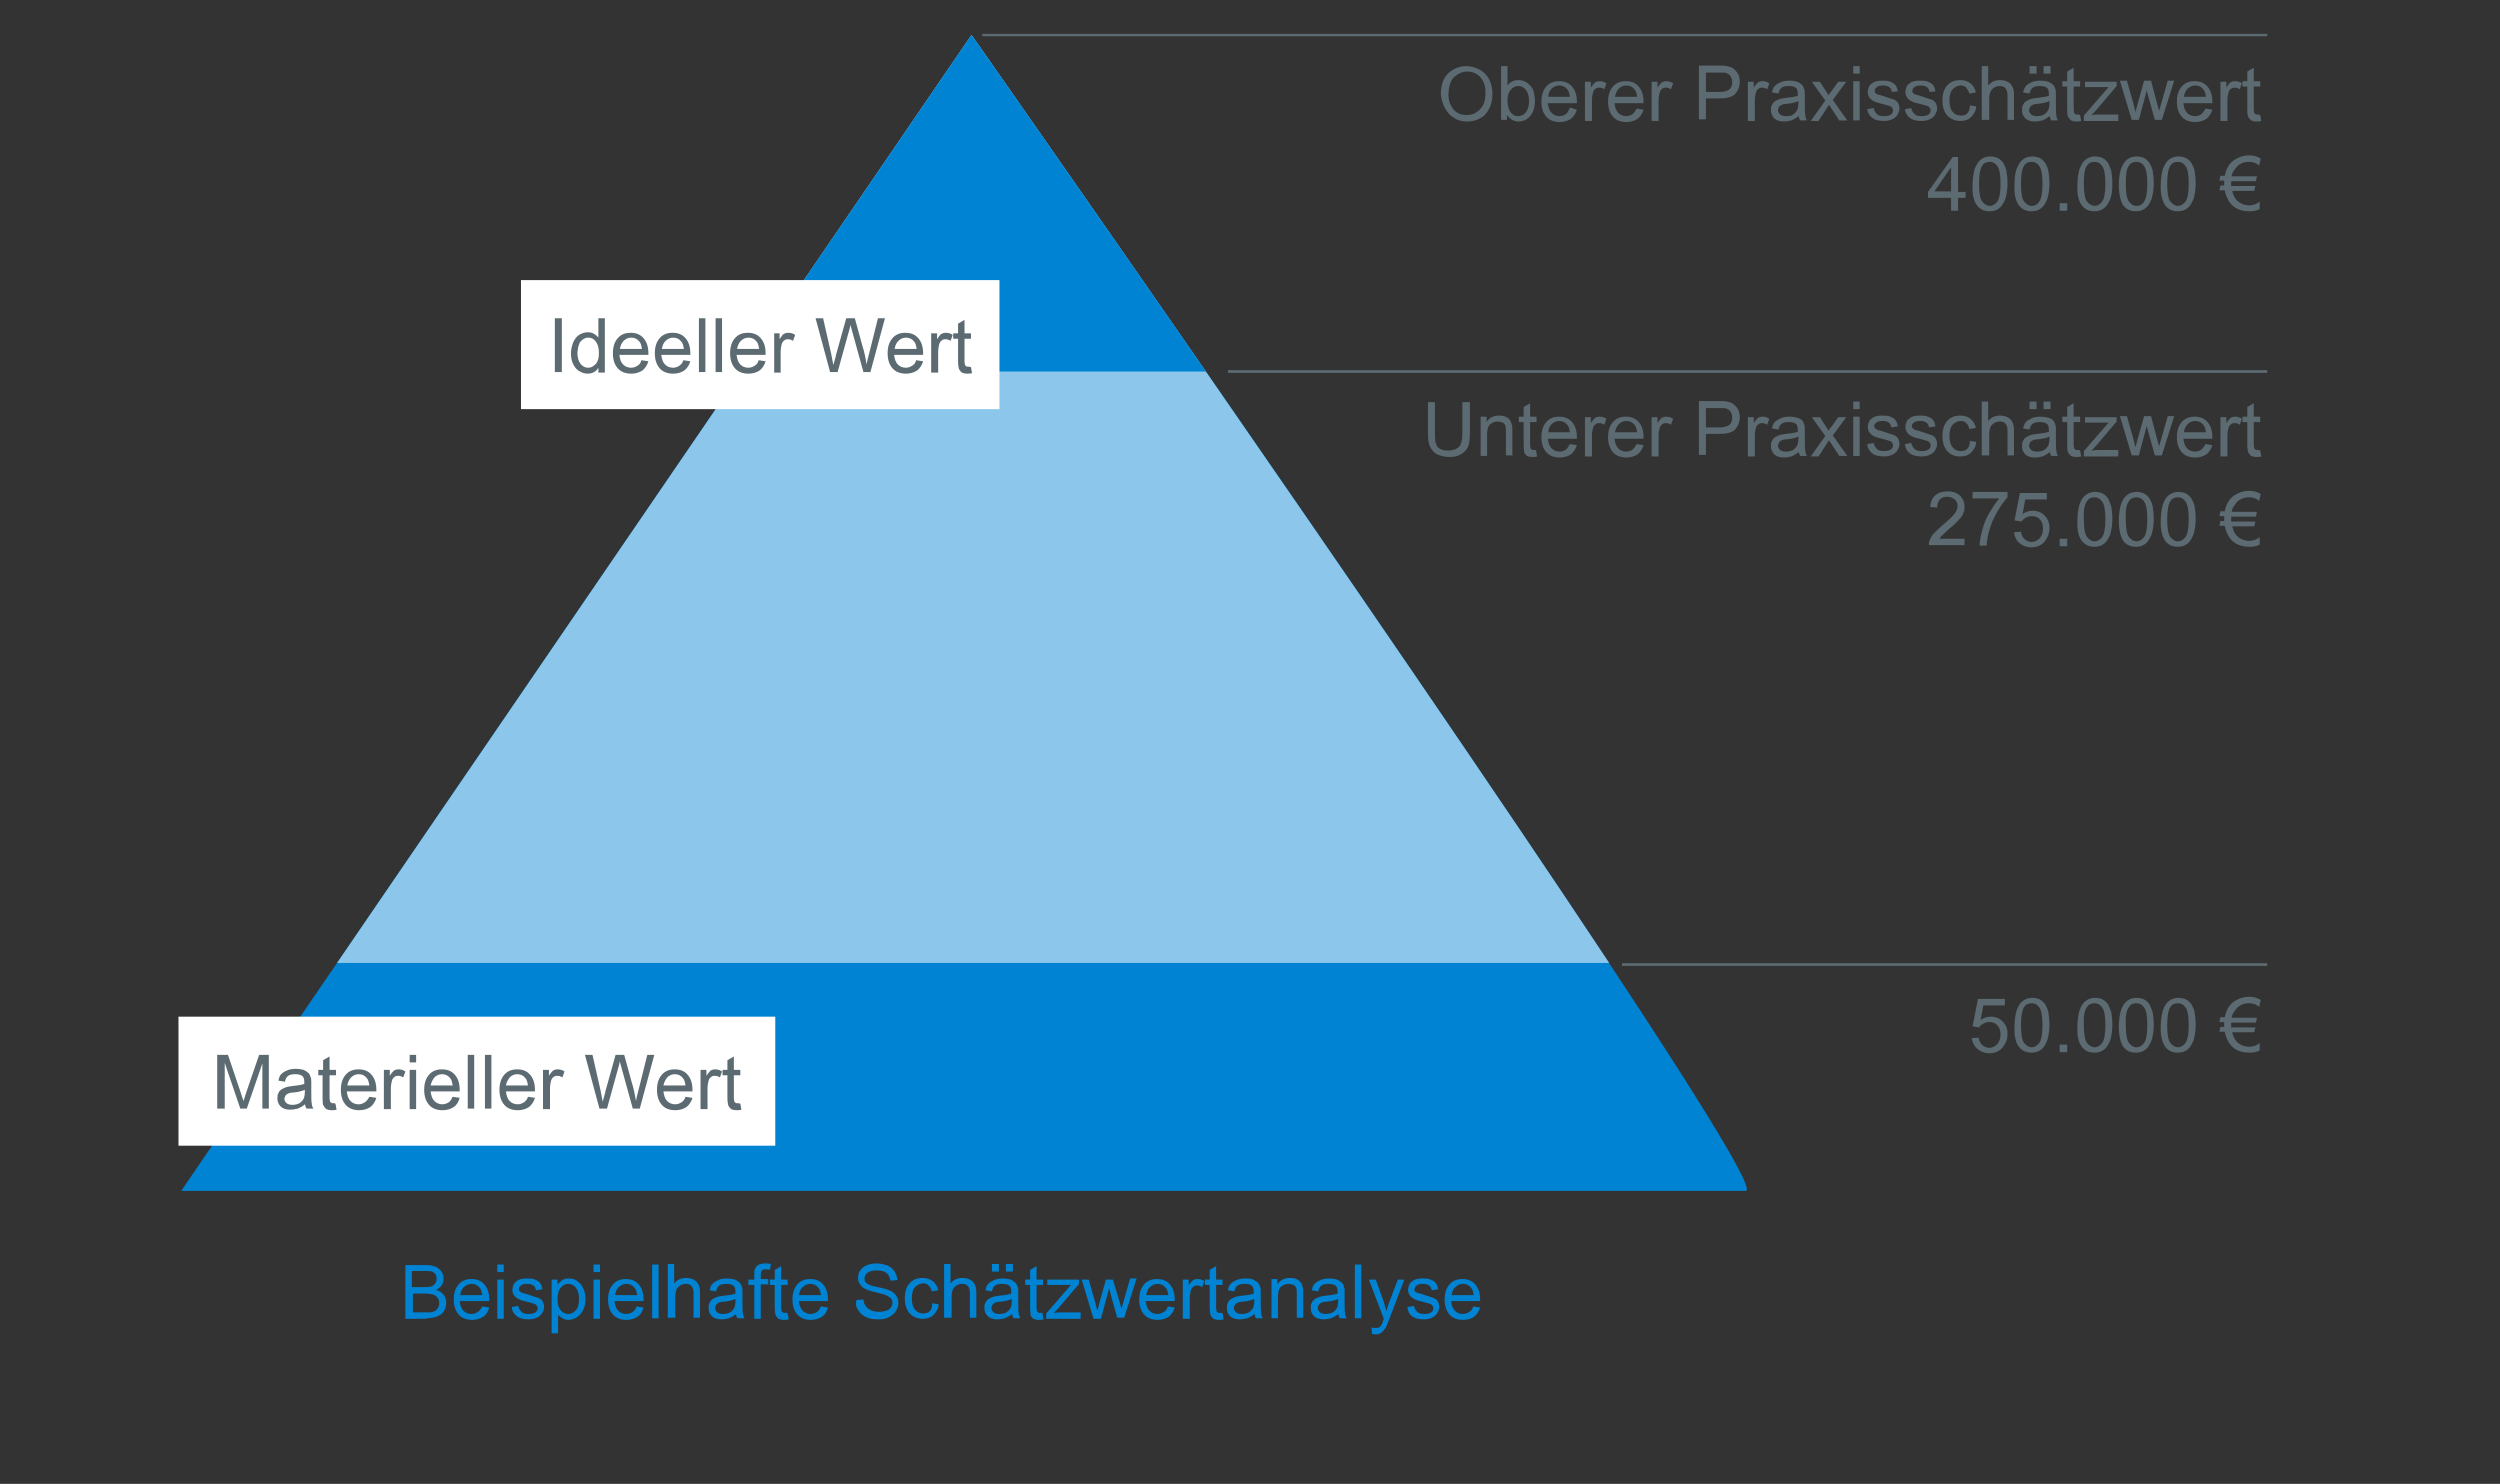<?xml version="1.0" encoding="utf-8"?>
<!-- Generator: Adobe Illustrator 27.4.1, SVG Export Plug-In . SVG Version: 6.00 Build 0)  -->
<svg version="1.1" id="Ebene_1" xmlns="http://www.w3.org/2000/svg" xmlns:xlink="http://www.w3.org/1999/xlink" x="0px" y="0px"
	 width="465px" height="276px" viewBox="0 0 465 276" style="enable-background:new 0 0 465 276;" xml:space="preserve">
<rect x="0" y="0" width="465" height="276" fill="#333333" stroke="none"/>
<style type="text/css">
	.st0{clip-path:url(#SVGID_00000057111989013242494210000017629096624775553983_);}
	.st1{clip-path:url(#SVGID_00000085951963509054569460000015083216618355047087_);fill:#0083D2;}
	.st2{clip-path:url(#SVGID_00000085951963509054569460000015083216618355047087_);fill:#8CC7EB;}
	.st3{clip-path:url(#SVGID_00000057111989013242494210000017629096624775553983_);fill:#FFFFFF;}
	.st4{clip-path:url(#SVGID_00000048495886168963696580000007349753962801701812_);fill:#0083D2;}
	.st5{clip-path:url(#SVGID_00000048495886168963696580000007349753962801701812_);fill:#5C6A71;}
	.st6{clip-path:url(#SVGID_00000048495886168963696580000007349753962801701812_);}
	.st7{opacity:0.43;clip-path:url(#SVGID_00000008140854033519359830000009316906960152185219_);}
	.st8{clip-path:url(#SVGID_00000008140854033519359830000009316906960152185219_);fill:none;stroke:#5C6A71;stroke-width:0.5;}
	.st9{opacity:0.43;clip-path:url(#SVGID_00000144311375818822857350000012870344215952477577_);}
	.st10{clip-path:url(#SVGID_00000144311375818822857350000012870344215952477577_);fill:none;stroke:#5C6A71;stroke-width:0.5;}
	.st11{opacity:0.43;clip-path:url(#SVGID_00000127730681980830381940000017767440639906891917_);}
	.st12{clip-path:url(#SVGID_00000127730681980830381940000017767440639906891917_);fill:none;stroke:#5C6A71;stroke-width:0.5;}
</style>
<g>
	<defs>
		<rect id="SVGID_1_" x="24.2" y="6.3" width="397.5" height="241.9"/>
	</defs>
	<clipPath id="SVGID_00000114075641872365736230000010469467758852720060_">
		<use xlink:href="#SVGID_1_"  style="overflow:visible;"/>
	</clipPath>
	<g style="clip-path:url(#SVGID_00000114075641872365736230000010469467758852720060_);">
		<defs>
			<rect id="SVGID_00000031170407184855449760000002794044419188775581_" x="24.2" y="6.3" width="397.5" height="241.9"/>
		</defs>
		<clipPath id="SVGID_00000102514279333203488390000002907557642572528516_">
			<use xlink:href="#SVGID_00000031170407184855449760000002794044419188775581_"  style="overflow:visible;"/>
		</clipPath>
		<path style="clip-path:url(#SVGID_00000102514279333203488390000002907557642572528516_);fill:#0083D2;" d="M180.7,6.5
			c0,0,150.8,215,144,215h-291L180.7,6.5z"/>
		<path style="clip-path:url(#SVGID_00000102514279333203488390000002907557642572528516_);fill:#8CC7EB;" d="M299.3,179.1
			C257.8,116.5,180.7,6.5,180.7,6.5l-118,172.6H299.3z"/>
		<path style="clip-path:url(#SVGID_00000102514279333203488390000002907557642572528516_);fill:#0083D2;" d="M224.3,69.1
			c-24.4-35.2-43.6-62.6-43.6-62.6l-42.8,62.6H224.3z"/>
	</g>
	
		<rect x="96.9" y="52.1" style="clip-path:url(#SVGID_00000114075641872365736230000010469467758852720060_);fill:#FFFFFF;" width="89" height="24"/>
	
		<rect x="33.2" y="189.1" style="clip-path:url(#SVGID_00000114075641872365736230000010469467758852720060_);fill:#FFFFFF;" width="111" height="24"/>
	<g style="clip-path:url(#SVGID_00000114075641872365736230000010469467758852720060_);">
		<defs>
			<rect id="SVGID_00000165234203119677024110000001103470298282466984_" x="24.2" y="6.3" width="397.5" height="241.9"/>
		</defs>
		<clipPath id="SVGID_00000122695393049544321400000014009359939783321772_">
			<use xlink:href="#SVGID_00000165234203119677024110000001103470298282466984_"  style="overflow:visible;"/>
		</clipPath>
		<path style="clip-path:url(#SVGID_00000122695393049544321400000014009359939783321772_);fill:#0083D2;" d="M270.7,239.4
			c0.4-0.4,0.9-0.6,1.4-0.6c0.6,0,1.1,0.2,1.5,0.7c0.3,0.3,0.4,0.8,0.5,1.4h-4.1C270.1,240.3,270.3,239.7,270.7,239.4 M273.3,244
			c-0.3,0.2-0.7,0.4-1.2,0.4c-0.6,0-1.1-0.2-1.5-0.6c-0.4-0.4-0.6-1-0.7-1.8h5.4c0-0.1,0-0.3,0-0.3c0-1.2-0.3-2.1-0.9-2.8
			c-0.6-0.7-1.4-1-2.4-1c-1,0-1.8,0.3-2.4,1c-0.6,0.7-0.9,1.6-0.9,2.8c0,1.2,0.3,2.1,0.9,2.8c0.6,0.7,1.5,1,2.5,1
			c0.8,0,1.5-0.2,2.1-0.6c0.5-0.4,0.9-1,1.1-1.7l-1.3-0.2C273.9,243.4,273.7,243.8,273.3,244 M262.6,244.8c0.5,0.4,1.2,0.6,2.2,0.6
			c0.6,0,1.1-0.1,1.5-0.3c0.5-0.2,0.8-0.5,1-0.8c0.2-0.4,0.4-0.7,0.4-1.2c0-0.4-0.1-0.8-0.3-1.1c-0.2-0.3-0.5-0.5-0.8-0.6
			c-0.3-0.1-1-0.3-1.8-0.6c-0.6-0.2-1-0.3-1.1-0.3c-0.2-0.1-0.4-0.2-0.5-0.3c-0.1-0.1-0.1-0.3-0.1-0.4c0-0.2,0.1-0.5,0.4-0.7
			c0.2-0.2,0.6-0.3,1.2-0.3c0.5,0,0.8,0.1,1.1,0.3c0.3,0.2,0.4,0.5,0.5,0.9l1.2-0.2c-0.1-0.5-0.2-0.8-0.4-1.1
			c-0.2-0.3-0.5-0.5-1-0.7c-0.4-0.2-0.9-0.2-1.5-0.2c-0.4,0-0.7,0-1.1,0.1c-0.3,0.1-0.6,0.2-0.8,0.4c-0.3,0.2-0.5,0.4-0.6,0.7
			s-0.2,0.6-0.2,0.9c0,0.4,0.1,0.7,0.3,1c0.2,0.3,0.4,0.5,0.8,0.7c0.3,0.2,1,0.4,1.9,0.6c0.7,0.2,1.1,0.3,1.3,0.4
			c0.2,0.2,0.4,0.4,0.4,0.7c0,0.3-0.1,0.6-0.4,0.8c-0.3,0.2-0.7,0.3-1.3,0.3c-0.6,0-1-0.1-1.3-0.4c-0.3-0.3-0.5-0.6-0.6-1.1
			l-1.2,0.2C261.8,243.8,262.1,244.4,262.6,244.8 M255.9,248.2c0.4,0,0.7-0.1,1-0.3c0.3-0.2,0.5-0.5,0.8-0.9
			c0.2-0.3,0.4-0.9,0.7-1.6l2.8-7.4h-1.2l-1.6,4.2c-0.2,0.5-0.4,1.1-0.5,1.7c-0.2-0.6-0.3-1.1-0.5-1.7l-1.5-4.2h-1.3l2.8,7.3
			c-0.1,0.1-0.1,0.2-0.1,0.3c-0.2,0.5-0.3,0.8-0.4,0.9c-0.1,0.2-0.2,0.3-0.4,0.4c-0.2,0.1-0.4,0.1-0.7,0.1c-0.2,0-0.4,0-0.7-0.1
			l0.1,1.2C255.4,248.1,255.6,248.2,255.9,248.2 M253.2,235.2H252v10h1.2V235.2z M248.9,242c0,0.5-0.1,1-0.2,1.2
			c-0.2,0.4-0.4,0.6-0.8,0.9c-0.4,0.2-0.8,0.3-1.3,0.3c-0.5,0-0.8-0.1-1.1-0.3c-0.2-0.2-0.4-0.5-0.4-0.8c0-0.2,0.1-0.4,0.2-0.6
			c0.1-0.2,0.3-0.3,0.5-0.4c0.2-0.1,0.6-0.2,1.1-0.2c0.9-0.1,1.6-0.3,2-0.5V242z M249.2,245.2h1.3c-0.2-0.3-0.3-0.6-0.3-0.9
			c-0.1-0.3-0.1-1-0.1-2.2v-1.6c0-0.5,0-0.9-0.1-1.1c-0.1-0.3-0.2-0.6-0.4-0.8c-0.2-0.2-0.5-0.4-0.9-0.6c-0.4-0.1-0.9-0.2-1.5-0.2
			c-0.6,0-1.2,0.1-1.6,0.3c-0.5,0.2-0.8,0.4-1.1,0.7c-0.3,0.3-0.4,0.7-0.5,1.2l1.2,0.2c0.1-0.5,0.3-0.9,0.6-1.1s0.7-0.3,1.3-0.3
			c0.6,0,1.1,0.1,1.4,0.4c0.2,0.2,0.3,0.6,0.3,1.1c0,0,0,0.2,0,0.3c-0.5,0.2-1.2,0.3-2.2,0.4c-0.5,0.1-0.9,0.1-1.1,0.2
			c-0.3,0.1-0.6,0.2-0.9,0.4c-0.3,0.2-0.5,0.4-0.6,0.7c-0.2,0.3-0.2,0.6-0.2,1c0,0.6,0.2,1.1,0.6,1.5c0.4,0.4,1,0.6,1.8,0.6
			c0.5,0,0.9-0.1,1.4-0.2c0.4-0.2,0.9-0.4,1.3-0.8C249,244.7,249.1,245,249.2,245.2 M237.7,245.2v-4c0-0.9,0.2-1.6,0.6-1.9
			c0.4-0.3,0.8-0.5,1.4-0.5c0.3,0,0.6,0.1,0.9,0.2c0.2,0.1,0.4,0.3,0.5,0.6c0.1,0.2,0.1,0.6,0.1,1.1v4.4h1.2v-4.5c0-0.6,0-1-0.1-1.2
			c-0.1-0.4-0.2-0.7-0.4-0.9c-0.2-0.3-0.5-0.5-0.8-0.6c-0.4-0.2-0.8-0.2-1.2-0.2c-1,0-1.8,0.4-2.3,1.2v-1h-1.1v7.3H237.7z
			 M233.3,242c0,0.5-0.1,1-0.2,1.2c-0.2,0.4-0.4,0.6-0.8,0.9c-0.4,0.2-0.8,0.3-1.3,0.3c-0.5,0-0.8-0.1-1.1-0.3
			c-0.2-0.2-0.4-0.5-0.4-0.8c0-0.2,0.1-0.4,0.2-0.6c0.1-0.2,0.3-0.3,0.5-0.4c0.2-0.1,0.6-0.2,1.1-0.2c0.9-0.1,1.6-0.3,2-0.5V242z
			 M233.6,245.2h1.3c-0.2-0.3-0.3-0.6-0.3-0.9c-0.1-0.3-0.1-1-0.1-2.2v-1.6c0-0.5,0-0.9-0.1-1.1c-0.1-0.3-0.2-0.6-0.4-0.8
			c-0.2-0.2-0.5-0.4-0.9-0.6s-0.9-0.2-1.5-0.2c-0.6,0-1.2,0.1-1.6,0.3c-0.5,0.2-0.8,0.4-1.1,0.7c-0.3,0.3-0.4,0.7-0.5,1.2l1.2,0.2
			c0.1-0.5,0.3-0.9,0.6-1.1c0.3-0.2,0.7-0.3,1.3-0.3c0.6,0,1.1,0.1,1.4,0.4c0.2,0.2,0.3,0.6,0.3,1.1c0,0,0,0.2,0,0.3
			c-0.5,0.2-1.2,0.3-2.2,0.4c-0.5,0.1-0.9,0.1-1.1,0.2c-0.3,0.1-0.6,0.2-0.9,0.4c-0.3,0.2-0.5,0.4-0.6,0.7c-0.2,0.3-0.2,0.6-0.2,1
			c0,0.6,0.2,1.1,0.6,1.5c0.4,0.4,1,0.6,1.8,0.6c0.5,0,0.9-0.1,1.4-0.2c0.4-0.2,0.9-0.4,1.3-0.8C233.4,244.7,233.5,245,233.6,245.2
			 M226.9,244.2c-0.2,0-0.3,0-0.4-0.1c-0.1-0.1-0.2-0.1-0.2-0.2c0-0.1-0.1-0.3-0.1-0.7v-4.2h1.2v-1h-1.2v-2.5l-1.2,0.7v1.8h-0.9v1
			h0.9v4.2c0,0.7,0.1,1.2,0.2,1.5c0.1,0.2,0.3,0.4,0.5,0.6c0.2,0.1,0.6,0.2,1,0.2c0.3,0,0.6,0,0.9-0.1l-0.2-1.1
			C227.2,244.1,227.1,244.2,226.9,244.2 M221.3,245.2v-3.8c0-0.5,0.1-1,0.2-1.4c0.1-0.3,0.2-0.5,0.5-0.7c0.2-0.2,0.5-0.2,0.7-0.2
			c0.3,0,0.6,0.1,0.9,0.3l0.4-1.1c-0.4-0.3-0.8-0.4-1.3-0.4c-0.3,0-0.6,0.1-0.8,0.2c-0.2,0.2-0.5,0.5-0.8,1V238h-1.1v7.3H221.3z
			 M213.9,239.4c0.4-0.4,0.9-0.6,1.4-0.6c0.6,0,1.1,0.2,1.5,0.7c0.3,0.3,0.4,0.8,0.5,1.4h-4.1C213.3,240.3,213.5,239.7,213.9,239.4
			 M216.5,244c-0.3,0.2-0.7,0.4-1.2,0.4c-0.6,0-1.1-0.2-1.5-0.6c-0.4-0.4-0.6-1-0.7-1.8h5.4c0-0.1,0-0.3,0-0.3
			c0-1.2-0.3-2.1-0.9-2.8c-0.6-0.7-1.4-1-2.4-1c-1,0-1.8,0.3-2.4,1c-0.6,0.7-0.9,1.6-0.9,2.8c0,1.2,0.3,2.1,0.9,2.8
			c0.6,0.7,1.5,1,2.5,1c0.8,0,1.5-0.2,2.1-0.6c0.5-0.4,0.9-1,1.1-1.7l-1.3-0.2C217.1,243.4,216.9,243.8,216.5,244 M204.8,245.2
			l1.5-5.6l0.3,1.2l1.2,4.3h1.3l2.3-7.3h-1.2l-1.2,4.2l-0.4,1.4l-0.4-1.4L207,238h-1.3l-1.2,4.3c-0.2,0.9-0.4,1.4-0.4,1.5l-0.4-1.6
			l-1.2-4.2h-1.3l2.2,7.3H204.8z M201,245.2v-1.1h-3.4c-0.5,0-1,0-1.6,0.1l0.8-0.8l3.9-4.6V238h-5.9v1h3c0.4,0,0.9,0,1.4,0l-4.6,5.3
			v1H201z M193.5,244.2c-0.2,0-0.3,0-0.4-0.1c-0.1-0.1-0.2-0.1-0.2-0.2c0-0.1-0.1-0.3-0.1-0.7v-4.2h1.2v-1h-1.2v-2.5l-1.2,0.7v1.8
			h-0.9v1h0.9v4.2c0,0.7,0.1,1.2,0.1,1.5c0.1,0.2,0.3,0.4,0.5,0.6c0.2,0.1,0.6,0.2,1,0.2c0.3,0,0.6,0,0.9-0.1l-0.2-1.1
			C193.8,244.1,193.6,244.2,193.5,244.2 M188.4,235.1h-1.3v1.4h1.3V235.1z M185.8,235.1h-1.3v1.4h1.3V235.1z M188.2,242
			c0,0.5-0.1,1-0.2,1.2c-0.2,0.4-0.4,0.6-0.8,0.9c-0.4,0.2-0.8,0.3-1.3,0.3c-0.5,0-0.8-0.1-1.1-0.3c-0.2-0.2-0.4-0.5-0.4-0.8
			c0-0.2,0.1-0.4,0.2-0.6c0.1-0.2,0.3-0.3,0.5-0.4c0.2-0.1,0.6-0.2,1.1-0.2c0.9-0.1,1.6-0.3,2-0.5V242z M188.5,245.2h1.3
			c-0.2-0.3-0.3-0.6-0.3-0.9c-0.1-0.3-0.1-1-0.1-2.2v-1.6c0-0.5,0-0.9-0.1-1.1c-0.1-0.3-0.2-0.6-0.4-0.8c-0.2-0.2-0.5-0.4-0.9-0.6
			c-0.4-0.1-0.9-0.2-1.5-0.2c-0.6,0-1.2,0.1-1.6,0.3c-0.5,0.2-0.8,0.4-1.1,0.7c-0.3,0.3-0.4,0.7-0.5,1.2l1.2,0.2
			c0.1-0.5,0.3-0.9,0.6-1.1c0.3-0.2,0.7-0.3,1.3-0.3c0.6,0,1.1,0.1,1.4,0.4c0.2,0.2,0.3,0.6,0.3,1.1c0,0,0,0.2,0,0.3
			c-0.5,0.2-1.2,0.3-2.2,0.4c-0.5,0.1-0.9,0.1-1.1,0.2c-0.3,0.1-0.6,0.2-0.9,0.4c-0.3,0.2-0.5,0.4-0.6,0.7c-0.2,0.3-0.2,0.6-0.2,1
			c0,0.6,0.2,1.1,0.6,1.5c0.4,0.4,1,0.6,1.8,0.6c0.5,0,0.9-0.1,1.4-0.2c0.4-0.2,0.9-0.4,1.3-0.8C188.3,244.7,188.4,245,188.5,245.2
			 M177,245.2v-4c0-0.6,0.1-1,0.2-1.3c0.1-0.3,0.4-0.6,0.7-0.8c0.3-0.2,0.7-0.3,1-0.3c0.5,0,0.9,0.1,1.1,0.4
			c0.3,0.3,0.4,0.7,0.4,1.3v4.6h1.2v-4.6c0-0.7-0.1-1.3-0.3-1.6c-0.2-0.4-0.5-0.7-0.9-0.9c-0.4-0.2-0.9-0.3-1.4-0.3
			c-0.9,0-1.6,0.3-2.2,1v-3.6h-1.2v10H177z M172.9,243.9c-0.3,0.3-0.7,0.4-1.2,0.4c-0.6,0-1.1-0.2-1.5-0.7s-0.6-1.1-0.6-2.1
			c0-1,0.2-1.7,0.6-2.1c0.4-0.4,0.9-0.7,1.5-0.7c0.4,0,0.8,0.1,1,0.4c0.3,0.2,0.5,0.6,0.6,1.1l1.2-0.2c-0.1-0.7-0.5-1.3-1-1.7
			c-0.5-0.4-1.1-0.6-1.9-0.6c-0.6,0-1.2,0.1-1.7,0.4s-0.9,0.7-1.2,1.3c-0.3,0.6-0.4,1.3-0.4,2.1c0,1.2,0.3,2.1,0.9,2.8
			c0.6,0.6,1.4,1,2.4,1c0.8,0,1.5-0.2,2-0.7c0.5-0.5,0.9-1.1,1-2l-1.2-0.2C173.4,243.2,173.2,243.6,172.9,243.9 M159.7,243.8
			c0.3,0.5,0.8,0.9,1.4,1.2c0.6,0.3,1.4,0.4,2.3,0.4c0.7,0,1.4-0.1,1.9-0.4c0.6-0.3,1-0.6,1.3-1.1c0.3-0.5,0.5-1,0.5-1.5
			c0-0.5-0.1-1-0.4-1.4c-0.3-0.4-0.7-0.8-1.3-1c-0.4-0.2-1.1-0.4-2.2-0.6c-1.1-0.2-1.7-0.5-2-0.7c-0.3-0.2-0.4-0.5-0.4-0.9
			c0-0.4,0.2-0.8,0.6-1.1c0.4-0.3,1-0.4,1.8-0.4c0.8,0,1.4,0.2,1.7,0.5c0.4,0.3,0.6,0.8,0.7,1.4l1.3-0.1c0-0.6-0.2-1.1-0.5-1.6
			c-0.3-0.5-0.7-0.8-1.3-1.1c-0.6-0.2-1.2-0.4-2-0.4c-0.7,0-1.3,0.1-1.8,0.3c-0.6,0.2-1,0.6-1.3,1c-0.3,0.4-0.4,0.9-0.4,1.4
			c0,0.5,0.1,0.9,0.4,1.2c0.2,0.4,0.6,0.7,1.1,0.9c0.4,0.2,1,0.4,1.9,0.6c0.9,0.2,1.5,0.4,1.8,0.5c0.4,0.2,0.7,0.4,0.9,0.6
			c0.2,0.2,0.3,0.5,0.3,0.8c0,0.3-0.1,0.6-0.3,0.9c-0.2,0.3-0.5,0.5-0.9,0.6c-0.4,0.1-0.8,0.2-1.3,0.2c-0.6,0-1.1-0.1-1.5-0.3
			c-0.5-0.2-0.8-0.5-1-0.8c-0.2-0.3-0.4-0.7-0.4-1.2l-1.3,0.1C159.1,242.7,159.3,243.3,159.7,243.8 M149.3,239.4
			c0.4-0.4,0.9-0.6,1.4-0.6c0.6,0,1.1,0.2,1.5,0.7c0.3,0.3,0.4,0.8,0.5,1.4h-4.1C148.7,240.3,148.9,239.7,149.3,239.4 M152,244
			c-0.3,0.2-0.7,0.4-1.2,0.4c-0.6,0-1.1-0.2-1.5-0.6c-0.4-0.4-0.6-1-0.7-1.8h5.4c0-0.1,0-0.3,0-0.3c0-1.2-0.3-2.1-0.9-2.8
			c-0.6-0.7-1.4-1-2.4-1c-1,0-1.8,0.3-2.4,1c-0.6,0.7-0.9,1.6-0.9,2.8c0,1.2,0.3,2.1,0.9,2.8c0.6,0.7,1.5,1,2.5,1
			c0.8,0,1.5-0.2,2.1-0.6s0.9-1,1.1-1.7l-1.3-0.2C152.5,243.4,152.3,243.8,152,244 M146,244.2c-0.2,0-0.3,0-0.4-0.1
			c-0.1-0.1-0.2-0.1-0.2-0.2c0-0.1-0.1-0.3-0.1-0.7v-4.2h1.2v-1h-1.2v-2.5l-1.2,0.7v1.8h-0.9v1h0.9v4.2c0,0.7,0.1,1.2,0.2,1.5
			c0.1,0.2,0.3,0.4,0.5,0.6c0.2,0.1,0.6,0.2,1,0.2c0.3,0,0.6,0,0.9-0.1l-0.2-1.1C146.3,244.1,146.1,244.2,146,244.2 M141.5,245.2
			v-6.3h1.4v-1h-1.4v-0.7c0-0.4,0.1-0.7,0.2-0.9c0.2-0.2,0.4-0.2,0.8-0.2c0.2,0,0.5,0,0.7,0.1l0.2-1.1c-0.4-0.1-0.8-0.1-1.1-0.1
			c-0.5,0-1,0.1-1.3,0.3c-0.3,0.2-0.5,0.5-0.6,0.8c-0.1,0.2-0.1,0.6-0.1,1.1v0.8h-1.1v1h1.1v6.3H141.5z M136.8,242
			c0,0.5-0.1,1-0.2,1.2c-0.2,0.4-0.4,0.6-0.8,0.9c-0.4,0.2-0.8,0.3-1.3,0.3c-0.5,0-0.8-0.1-1.1-0.3c-0.2-0.2-0.4-0.5-0.4-0.8
			c0-0.2,0.1-0.4,0.2-0.6c0.1-0.2,0.3-0.3,0.5-0.4c0.2-0.1,0.6-0.2,1.1-0.2c0.9-0.1,1.6-0.3,2-0.5V242z M137.2,245.2h1.3
			c-0.2-0.3-0.3-0.6-0.3-0.9c-0.1-0.3-0.1-1-0.1-2.2v-1.6c0-0.5,0-0.9-0.1-1.1c-0.1-0.3-0.2-0.6-0.4-0.8c-0.2-0.2-0.5-0.4-0.9-0.6
			c-0.4-0.1-0.9-0.2-1.5-0.2c-0.6,0-1.2,0.1-1.6,0.3c-0.5,0.2-0.8,0.4-1.1,0.7c-0.3,0.3-0.4,0.7-0.5,1.2l1.2,0.2
			c0.1-0.5,0.3-0.9,0.6-1.1c0.3-0.2,0.7-0.3,1.3-0.3c0.6,0,1.1,0.1,1.4,0.4c0.2,0.2,0.3,0.6,0.3,1.1c0,0,0,0.2,0,0.3
			c-0.5,0.2-1.2,0.3-2.2,0.4c-0.5,0.1-0.9,0.1-1.1,0.2c-0.3,0.1-0.6,0.2-0.9,0.4c-0.3,0.2-0.5,0.4-0.6,0.7c-0.2,0.3-0.2,0.6-0.2,1
			c0,0.6,0.2,1.1,0.6,1.5c0.4,0.4,1,0.6,1.8,0.6c0.5,0,0.9-0.1,1.4-0.2c0.4-0.2,0.9-0.4,1.3-0.8C136.9,244.7,137,245,137.2,245.2
			 M125.6,245.2v-4c0-0.6,0.1-1,0.2-1.3c0.1-0.3,0.4-0.6,0.7-0.8c0.3-0.2,0.7-0.3,1-0.3c0.5,0,0.9,0.1,1.1,0.4
			c0.3,0.3,0.4,0.7,0.4,1.3v4.6h1.2v-4.6c0-0.7-0.1-1.3-0.3-1.6c-0.2-0.4-0.5-0.7-0.9-0.9c-0.4-0.2-0.9-0.3-1.4-0.3
			c-0.9,0-1.6,0.3-2.2,1v-3.6h-1.2v10H125.6z M122.5,235.2h-1.2v10h1.2V235.2z M115.1,239.4c0.4-0.4,0.9-0.6,1.4-0.6
			c0.6,0,1.1,0.2,1.5,0.7c0.3,0.3,0.4,0.8,0.5,1.4h-4.1C114.5,240.3,114.7,239.7,115.1,239.4 M117.7,244c-0.3,0.2-0.7,0.4-1.2,0.4
			c-0.6,0-1.1-0.2-1.5-0.6c-0.4-0.4-0.6-1-0.7-1.8h5.4c0-0.1,0-0.3,0-0.3c0-1.2-0.3-2.1-0.9-2.8c-0.6-0.7-1.4-1-2.4-1
			c-1,0-1.8,0.3-2.4,1c-0.6,0.7-0.9,1.6-0.9,2.8c0,1.2,0.3,2.1,0.9,2.8c0.6,0.7,1.5,1,2.5,1c0.8,0,1.5-0.2,2.1-0.6s0.9-1,1.1-1.7
			l-1.3-0.2C118.3,243.4,118,243.8,117.7,244 M111.6,238h-1.2v7.3h1.2V238z M111.6,235.2h-1.2v1.4h1.2V235.2z M104.3,239.5
			c0.4-0.5,0.9-0.7,1.4-0.7c0.5,0,1,0.2,1.4,0.7c0.4,0.5,0.6,1.2,0.6,2.1c0,1-0.2,1.7-0.6,2.1c-0.4,0.5-0.9,0.7-1.4,0.7
			c-0.5,0-1-0.2-1.4-0.7c-0.4-0.4-0.6-1.1-0.6-2.1C103.7,240.7,103.9,240,104.3,239.5 M103.8,248v-3.5c0.2,0.3,0.5,0.5,0.8,0.7
			c0.3,0.2,0.7,0.3,1.1,0.3c0.6,0,1.1-0.2,1.6-0.5c0.5-0.3,0.9-0.8,1.2-1.4c0.3-0.6,0.4-1.3,0.4-2c0-0.7-0.1-1.3-0.4-1.9
			c-0.2-0.6-0.6-1-1.1-1.4s-1-0.5-1.6-0.5c-0.5,0-0.9,0.1-1.2,0.3c-0.3,0.2-0.6,0.5-0.9,0.8V238h-1.1v10H103.8z M96.1,244.8
			c0.5,0.4,1.2,0.6,2.2,0.6c0.6,0,1.1-0.1,1.5-0.3c0.5-0.2,0.8-0.5,1-0.8s0.4-0.7,0.4-1.2c0-0.4-0.1-0.8-0.3-1.1
			c-0.2-0.3-0.5-0.5-0.8-0.6c-0.3-0.1-1-0.3-1.8-0.6c-0.6-0.2-1-0.3-1.1-0.3c-0.2-0.1-0.4-0.2-0.5-0.3c-0.1-0.1-0.2-0.3-0.2-0.4
			c0-0.2,0.1-0.5,0.4-0.7c0.2-0.2,0.6-0.3,1.2-0.3c0.5,0,0.8,0.1,1.1,0.3c0.3,0.2,0.4,0.5,0.5,0.9l1.2-0.2c-0.1-0.5-0.2-0.8-0.4-1.1
			c-0.2-0.3-0.5-0.5-1-0.7c-0.4-0.2-0.9-0.2-1.5-0.2c-0.4,0-0.7,0-1.1,0.1c-0.3,0.1-0.6,0.2-0.8,0.4c-0.3,0.2-0.5,0.4-0.6,0.7
			c-0.1,0.3-0.2,0.6-0.2,0.9c0,0.4,0.1,0.7,0.3,1s0.4,0.5,0.8,0.7c0.3,0.2,1,0.4,1.9,0.6c0.7,0.2,1.1,0.3,1.3,0.4
			c0.2,0.2,0.4,0.4,0.4,0.7c0,0.3-0.1,0.6-0.4,0.8c-0.3,0.2-0.7,0.3-1.3,0.3c-0.6,0-1-0.1-1.3-0.4c-0.3-0.3-0.5-0.6-0.6-1.1
			l-1.2,0.2C95.2,243.8,95.6,244.4,96.1,244.8 M93.7,238h-1.2v7.3h1.2V238z M93.7,235.2h-1.2v1.4h1.2V235.2z M86.3,239.4
			c0.4-0.4,0.9-0.6,1.4-0.6c0.6,0,1.1,0.2,1.5,0.7c0.3,0.3,0.4,0.8,0.5,1.4h-4.1C85.7,240.3,85.9,239.7,86.3,239.4 M88.9,244
			c-0.3,0.2-0.7,0.4-1.2,0.4c-0.6,0-1.1-0.2-1.5-0.6c-0.4-0.4-0.6-1-0.7-1.8H91c0-0.1,0-0.3,0-0.3c0-1.2-0.3-2.1-0.9-2.8
			c-0.6-0.7-1.4-1-2.4-1c-1,0-1.8,0.3-2.4,1c-0.6,0.7-0.9,1.6-0.9,2.8c0,1.2,0.3,2.1,0.9,2.8c0.6,0.7,1.5,1,2.5,1
			c0.8,0,1.5-0.2,2.1-0.6s0.9-1,1.1-1.7l-1.3-0.2C89.5,243.4,89.2,243.8,88.9,244 M76.8,240.6h2.3c0.6,0,1.1,0.1,1.5,0.2
			c0.3,0.1,0.6,0.3,0.8,0.6c0.2,0.3,0.3,0.6,0.3,1c0,0.3-0.1,0.6-0.2,0.8c-0.1,0.2-0.3,0.4-0.5,0.6c-0.2,0.1-0.5,0.2-0.8,0.3
			c-0.2,0-0.5,0-0.9,0h-2.5V240.6z M76.8,236.4h2c0.7,0,1.2,0,1.5,0.1c0.3,0.1,0.5,0.3,0.7,0.5c0.2,0.3,0.2,0.5,0.2,0.9
			c0,0.4-0.1,0.6-0.3,0.9c-0.2,0.2-0.4,0.4-0.8,0.5c-0.3,0.1-0.7,0.1-1.3,0.1h-2.2V236.4z M79.3,245.2c0.6,0,1.2-0.1,1.6-0.2
			c0.4-0.1,0.8-0.3,1.1-0.5c0.3-0.2,0.5-0.5,0.7-0.9c0.2-0.4,0.3-0.8,0.3-1.3c0-0.6-0.2-1.1-0.5-1.5c-0.3-0.4-0.8-0.7-1.4-0.9
			c0.5-0.2,0.8-0.5,1.1-0.9c0.2-0.4,0.3-0.8,0.3-1.2c0-0.5-0.1-0.9-0.4-1.3c-0.3-0.4-0.6-0.7-1.1-0.9c-0.5-0.2-1.1-0.3-1.8-0.3h-3.8
			v10H79.3z"/>
		<path style="clip-path:url(#SVGID_00000122695393049544321400000014009359939783321772_);fill:#5C6A71;" d="M420.2,30.8l0.3-1.3
			c-0.6-0.4-1.3-0.6-2.1-0.6c-0.9,0-1.7,0.2-2.4,0.6c-1.2,0.6-1.9,1.7-2.2,3.2h-0.8l-0.2,0.9h0.9c0,0.1,0,0.2,0,0.3
			c0,0.2,0,0.4,0,0.6h-0.7l-0.2,0.9h1c0.1,0.5,0.2,0.9,0.4,1.3c0.7,1.7,2.1,2.6,4.2,2.6c0.7,0,1.3-0.1,1.9-0.4v-1.4
			c-0.5,0.4-1.1,0.7-2,0.7c-0.6,0-1.2-0.2-1.7-0.5c-0.7-0.4-1.2-1.2-1.4-2.2h4.1l0.2-0.9H415c0-0.1,0-0.3,0-0.6c0-0.1,0-0.2,0-0.3
			h4.6l0.2-0.9h-4.7c0-0.4,0.2-0.8,0.5-1.2c0.3-0.4,0.5-0.7,0.8-0.9c0.5-0.4,1.2-0.6,1.9-0.6C419,30.1,419.7,30.3,420.2,30.8
			 M403.7,30.8c0.3-0.5,0.8-0.7,1.4-0.7c0.6,0,1.1,0.3,1.4,0.8c0.4,0.5,0.6,1.6,0.6,3.3c0,1.6-0.2,2.7-0.6,3.3
			c-0.4,0.5-0.9,0.8-1.4,0.8s-1-0.3-1.4-0.8c-0.4-0.5-0.6-1.6-0.6-3.3S403.3,31.4,403.7,30.8 M402.8,38.3c0.6,0.7,1.3,1,2.3,1
			c0.7,0,1.3-0.2,1.8-0.6c0.5-0.4,0.8-1,1.1-1.7c0.2-0.7,0.4-1.7,0.4-2.8c0-1-0.1-1.8-0.2-2.4c-0.1-0.6-0.4-1.1-0.6-1.5
			c-0.3-0.4-0.6-0.7-1-0.9c-0.4-0.2-0.9-0.3-1.4-0.3c-0.7,0-1.3,0.2-1.8,0.6c-0.5,0.4-0.8,1-1.1,1.7c-0.2,0.7-0.4,1.7-0.4,2.9
			C401.8,36.1,402.2,37.5,402.8,38.3 M396,30.8c0.3-0.5,0.8-0.7,1.4-0.7c0.6,0,1.1,0.3,1.4,0.8c0.4,0.5,0.6,1.6,0.6,3.3
			c0,1.6-0.2,2.7-0.6,3.3s-0.9,0.8-1.4,0.8c-0.6,0-1-0.3-1.4-0.8c-0.4-0.5-0.6-1.6-0.6-3.3S395.5,31.4,396,30.8 M395,38.3
			c0.6,0.7,1.3,1,2.3,1c0.7,0,1.3-0.2,1.8-0.6c0.5-0.4,0.8-1,1.1-1.7c0.2-0.7,0.4-1.7,0.4-2.8c0-1-0.1-1.8-0.2-2.4s-0.4-1.1-0.6-1.5
			c-0.3-0.4-0.6-0.7-1-0.9c-0.4-0.2-0.9-0.3-1.4-0.3c-0.7,0-1.3,0.2-1.8,0.6c-0.5,0.4-0.8,1-1.1,1.7c-0.2,0.7-0.4,1.7-0.4,2.9
			C394.1,36.1,394.4,37.5,395,38.3 M388.2,30.8c0.3-0.5,0.8-0.7,1.4-0.7c0.6,0,1.1,0.3,1.4,0.8c0.4,0.5,0.6,1.6,0.6,3.3
			c0,1.6-0.2,2.7-0.6,3.3c-0.4,0.5-0.9,0.8-1.4,0.8s-1-0.3-1.4-0.8c-0.4-0.5-0.6-1.6-0.6-3.3S387.7,31.4,388.2,30.8 M387.3,38.3
			c0.6,0.7,1.3,1,2.3,1c0.7,0,1.3-0.2,1.8-0.6c0.5-0.4,0.8-1,1.1-1.7s0.4-1.7,0.4-2.8c0-1-0.1-1.8-0.2-2.4c-0.2-0.6-0.4-1.1-0.6-1.5
			c-0.3-0.4-0.6-0.7-1-0.9c-0.4-0.2-0.9-0.3-1.4-0.3c-0.7,0-1.3,0.2-1.8,0.6c-0.5,0.4-0.8,1-1.1,1.7c-0.2,0.7-0.4,1.7-0.4,2.9
			C386.3,36.1,386.6,37.5,387.3,38.3 M384.5,37.8h-1.4v1.4h1.4V37.8z M376.5,30.8c0.3-0.5,0.8-0.7,1.4-0.7c0.6,0,1.1,0.3,1.4,0.8
			c0.4,0.5,0.6,1.6,0.6,3.3c0,1.6-0.2,2.7-0.6,3.3s-0.9,0.8-1.4,0.8s-1-0.3-1.4-0.8c-0.4-0.5-0.6-1.6-0.6-3.3S376.1,31.4,376.5,30.8
			 M375.6,38.3c0.6,0.7,1.3,1,2.3,1c0.7,0,1.3-0.2,1.8-0.6c0.5-0.4,0.8-1,1.1-1.7c0.2-0.7,0.4-1.7,0.4-2.8c0-1-0.1-1.8-0.2-2.4
			s-0.4-1.1-0.6-1.5c-0.3-0.4-0.6-0.7-1-0.9c-0.4-0.2-0.9-0.3-1.4-0.3c-0.7,0-1.3,0.2-1.8,0.6c-0.5,0.4-0.8,1-1.1,1.7
			s-0.4,1.7-0.4,2.9C374.6,36.1,374.9,37.5,375.6,38.3 M368.7,30.8c0.3-0.5,0.8-0.7,1.4-0.7c0.6,0,1.1,0.3,1.4,0.8
			c0.4,0.5,0.6,1.6,0.6,3.3c0,1.6-0.2,2.7-0.6,3.3c-0.4,0.5-0.9,0.8-1.4,0.8s-1-0.3-1.4-0.8c-0.4-0.5-0.6-1.6-0.6-3.3
			S368.3,31.4,368.7,30.8 M367.8,38.3c0.6,0.7,1.3,1,2.3,1c0.7,0,1.3-0.2,1.8-0.6c0.5-0.4,0.8-1,1.1-1.7c0.2-0.7,0.4-1.7,0.4-2.8
			c0-1-0.1-1.8-0.2-2.4c-0.1-0.6-0.4-1.1-0.6-1.5c-0.3-0.4-0.6-0.7-1-0.9c-0.4-0.2-0.9-0.3-1.4-0.3c-0.7,0-1.3,0.2-1.8,0.6
			c-0.5,0.4-0.8,1-1.1,1.7c-0.2,0.7-0.4,1.7-0.4,2.9C366.8,36.1,367.1,37.5,367.8,38.3 M359.8,35.6l3.1-4.5v4.5H359.8z M364.2,39.2
			v-2.4h1.4v-1.1h-1.4v-6.5h-1l-4.6,6.5v1.1h4.3v2.4H364.2z"/>
		<path style="clip-path:url(#SVGID_00000122695393049544321400000014009359939783321772_);fill:#5C6A71;" d="M419.9,21.3
			c-0.2,0-0.3,0-0.4-0.1c-0.1-0.1-0.2-0.1-0.2-0.2c0-0.1-0.1-0.3-0.1-0.7v-4.2h1.2v-1h-1.2v-2.5l-1.2,0.7v1.8h-0.9v1h0.9v4.2
			c0,0.7,0,1.2,0.2,1.5c0.1,0.2,0.3,0.4,0.5,0.6c0.2,0.1,0.6,0.2,1,0.2c0.3,0,0.6,0,0.9-0.1l-0.2-1.1
			C420.2,21.3,420,21.3,419.9,21.3 M414.3,22.4v-3.8c0-0.5,0.1-1,0.2-1.4c0.1-0.3,0.2-0.5,0.5-0.7c0.2-0.2,0.5-0.2,0.7-0.2
			c0.3,0,0.6,0.1,0.9,0.3l0.4-1.1c-0.4-0.3-0.8-0.4-1.3-0.4c-0.3,0-0.6,0.1-0.8,0.2s-0.5,0.5-0.8,1v-1.1h-1.1v7.3H414.3z
			 M406.9,16.5c0.4-0.4,0.9-0.6,1.4-0.6c0.6,0,1.1,0.2,1.5,0.7c0.3,0.3,0.4,0.8,0.5,1.4h-4.1C406.3,17.4,406.5,16.9,406.9,16.5
			 M409.5,21.2c-0.3,0.2-0.7,0.4-1.2,0.4c-0.6,0-1.1-0.2-1.5-0.6c-0.4-0.4-0.6-1-0.7-1.8h5.4c0-0.1,0-0.3,0-0.3
			c0-1.2-0.3-2.1-0.9-2.8c-0.6-0.7-1.4-1-2.4-1c-1,0-1.8,0.3-2.4,1c-0.6,0.7-0.9,1.6-0.9,2.8c0,1.2,0.3,2.1,0.9,2.8
			c0.6,0.7,1.5,1,2.5,1c0.8,0,1.5-0.2,2.1-0.6c0.5-0.4,0.9-1,1.1-1.7l-1.3-0.2C410.1,20.5,409.8,20.9,409.5,21.2 M397.8,22.4
			l1.5-5.6l0.3,1.2l1.2,4.3h1.3l2.3-7.3h-1.2l-1.2,4.2l-0.4,1.4l-0.4-1.4l-1.1-4.2h-1.3l-1.2,4.3c-0.2,0.9-0.4,1.4-0.4,1.5l-0.4-1.6
			l-1.2-4.2h-1.3l2.2,7.3H397.8z M394,22.4v-1.1h-3.4c-0.5,0-1,0-1.6,0.1l0.8-0.8l3.9-4.6v-0.8h-5.9v1h3c0.4,0,0.9,0,1.4,0l-4.6,5.3
			v1H394z M386.4,21.3c-0.2,0-0.3,0-0.4-0.1c-0.1-0.1-0.2-0.1-0.2-0.2c0-0.1-0.1-0.3-0.1-0.7v-4.2h1.2v-1h-1.2v-2.5l-1.2,0.7v1.8
			h-0.9v1h0.9v4.2c0,0.7,0,1.2,0.2,1.5c0.1,0.2,0.3,0.4,0.5,0.6c0.2,0.1,0.6,0.2,1,0.2c0.3,0,0.6,0,0.9-0.1l-0.2-1.1
			C386.8,21.3,386.6,21.3,386.4,21.3 M381.4,12.3h-1.3v1.4h1.3V12.3z M378.8,12.3h-1.3v1.4h1.3V12.3z M381.2,19.2
			c0,0.5-0.1,1-0.2,1.2c-0.2,0.4-0.4,0.6-0.8,0.9c-0.4,0.2-0.8,0.3-1.3,0.3c-0.5,0-0.8-0.1-1.1-0.3c-0.2-0.2-0.4-0.5-0.4-0.8
			c0-0.2,0.1-0.4,0.2-0.6c0.1-0.2,0.3-0.3,0.5-0.4c0.2-0.1,0.6-0.2,1.1-0.2c0.9-0.1,1.6-0.3,2-0.5V19.2z M381.5,22.4h1.3
			c-0.2-0.3-0.3-0.6-0.3-0.9c-0.1-0.3-0.1-1-0.1-2.2v-1.6c0-0.5,0-0.9-0.1-1.1c-0.1-0.3-0.2-0.6-0.4-0.8c-0.2-0.2-0.5-0.4-0.9-0.6
			c-0.4-0.1-0.9-0.2-1.5-0.2c-0.6,0-1.2,0.1-1.6,0.3c-0.5,0.2-0.8,0.4-1.1,0.7c-0.2,0.3-0.4,0.7-0.5,1.2l1.2,0.2
			c0.1-0.5,0.3-0.9,0.6-1.1s0.7-0.3,1.3-0.3c0.6,0,1.1,0.1,1.4,0.4c0.2,0.2,0.3,0.6,0.3,1.1c0,0,0,0.2,0,0.3
			c-0.5,0.2-1.2,0.3-2.2,0.4c-0.5,0.1-0.9,0.1-1.1,0.2c-0.3,0.1-0.6,0.2-0.9,0.4c-0.3,0.2-0.5,0.4-0.6,0.7c-0.2,0.3-0.2,0.6-0.2,1
			c0,0.6,0.2,1.1,0.6,1.5c0.4,0.4,1,0.6,1.8,0.6c0.5,0,0.9-0.1,1.4-0.2c0.4-0.2,0.9-0.4,1.3-0.8C381.3,21.8,381.4,22.1,381.5,22.4
			 M370,22.4v-4c0-0.6,0.1-1,0.2-1.3c0.1-0.3,0.4-0.6,0.7-0.8c0.3-0.2,0.7-0.3,1-0.3c0.5,0,0.9,0.1,1.1,0.4s0.4,0.7,0.4,1.3v4.6h1.2
			v-4.6c0-0.7-0.1-1.3-0.3-1.6c-0.2-0.4-0.5-0.7-0.9-0.9c-0.4-0.2-0.9-0.3-1.4-0.3c-0.9,0-1.6,0.3-2.2,1v-3.6h-1.2v10H370z
			 M365.9,21.1c-0.3,0.3-0.7,0.4-1.2,0.4c-0.6,0-1.1-0.2-1.5-0.7c-0.4-0.4-0.6-1.2-0.6-2.1c0-1,0.2-1.7,0.6-2.1
			c0.4-0.4,0.9-0.7,1.5-0.7c0.4,0,0.8,0.1,1,0.4s0.5,0.6,0.6,1.1l1.2-0.2c-0.1-0.7-0.5-1.3-1-1.7c-0.5-0.4-1.1-0.6-1.9-0.6
			c-0.6,0-1.2,0.1-1.7,0.4c-0.5,0.3-0.9,0.7-1.2,1.3c-0.3,0.6-0.4,1.3-0.4,2.1c0,1.2,0.3,2.1,0.9,2.8c0.6,0.6,1.4,1,2.4,1
			c0.8,0,1.5-0.2,2-0.7c0.5-0.5,0.9-1.1,1-2l-1.2-0.2C366.4,20.3,366.2,20.8,365.9,21.1 M355.2,21.9c0.5,0.4,1.2,0.6,2.2,0.6
			c0.6,0,1.1-0.1,1.5-0.3c0.5-0.2,0.8-0.5,1-0.8c0.2-0.4,0.4-0.7,0.4-1.2c0-0.4-0.1-0.8-0.3-1.1c-0.2-0.3-0.5-0.5-0.8-0.6
			c-0.3-0.1-1-0.3-1.8-0.6c-0.6-0.2-1-0.3-1.1-0.3c-0.2-0.1-0.4-0.2-0.5-0.3c-0.1-0.1-0.1-0.3-0.1-0.4c0-0.2,0.1-0.5,0.4-0.7
			c0.2-0.2,0.6-0.3,1.2-0.3c0.5,0,0.8,0.1,1.1,0.3c0.3,0.2,0.4,0.5,0.5,0.9L360,17c-0.1-0.5-0.2-0.8-0.4-1.1c-0.2-0.3-0.5-0.5-1-0.7
			c-0.4-0.2-0.9-0.2-1.5-0.2c-0.4,0-0.7,0-1.1,0.1c-0.3,0.1-0.6,0.2-0.8,0.4c-0.3,0.2-0.5,0.4-0.6,0.7c-0.1,0.3-0.2,0.6-0.2,0.9
			c0,0.4,0.1,0.7,0.3,1c0.2,0.3,0.4,0.5,0.8,0.7c0.3,0.2,1,0.4,1.9,0.6c0.7,0.2,1.1,0.3,1.3,0.4c0.2,0.2,0.4,0.4,0.4,0.7
			c0,0.3-0.1,0.6-0.4,0.8c-0.3,0.2-0.7,0.3-1.3,0.3c-0.6,0-1-0.1-1.3-0.4c-0.3-0.3-0.5-0.6-0.6-1.1l-1.2,0.2
			C354.4,21,354.7,21.5,355.2,21.9 M348.2,21.9c0.5,0.4,1.2,0.6,2.2,0.6c0.6,0,1.1-0.1,1.5-0.3c0.5-0.2,0.8-0.5,1-0.8
			c0.2-0.4,0.4-0.7,0.4-1.2c0-0.4-0.1-0.8-0.3-1.1c-0.2-0.3-0.5-0.5-0.8-0.6c-0.3-0.1-1-0.3-1.8-0.6c-0.6-0.2-1-0.3-1.1-0.3
			c-0.2-0.1-0.4-0.2-0.5-0.3c-0.1-0.1-0.1-0.3-0.1-0.4c0-0.2,0.1-0.5,0.4-0.7c0.2-0.2,0.6-0.3,1.2-0.3c0.5,0,0.8,0.1,1.1,0.3
			c0.3,0.2,0.4,0.5,0.5,0.9L353,17c-0.1-0.5-0.2-0.8-0.4-1.1c-0.2-0.3-0.5-0.5-1-0.7c-0.4-0.2-0.9-0.2-1.5-0.2c-0.4,0-0.7,0-1.1,0.1
			c-0.3,0.1-0.6,0.2-0.8,0.4c-0.3,0.2-0.5,0.4-0.6,0.7c-0.1,0.3-0.2,0.6-0.2,0.9c0,0.4,0.1,0.7,0.3,1c0.2,0.3,0.4,0.5,0.8,0.7
			c0.3,0.2,1,0.4,1.9,0.6c0.7,0.2,1.1,0.3,1.3,0.4c0.2,0.2,0.4,0.4,0.4,0.7c0,0.3-0.1,0.6-0.4,0.8c-0.3,0.2-0.7,0.3-1.3,0.3
			c-0.6,0-1-0.1-1.3-0.4c-0.3-0.3-0.5-0.6-0.6-1.1l-1.2,0.2C347.4,21,347.7,21.5,348.2,21.9 M345.9,15.1h-1.2v7.3h1.2V15.1z
			 M345.9,12.3h-1.2v1.4h1.2V12.3z M338.3,22.4l1.9-2.9l0.4,0.6l1.5,2.3h1.5l-2.7-3.8l2.5-3.4h-1.5l-1.2,1.7
			c-0.2,0.2-0.4,0.5-0.6,0.8c-0.1-0.2-0.3-0.5-0.5-0.8l-1.1-1.7H337l2.5,3.5l-2.7,3.8H338.3z M334.5,19.2c0,0.5-0.1,1-0.2,1.2
			c-0.2,0.4-0.4,0.6-0.8,0.9s-0.8,0.3-1.3,0.3c-0.5,0-0.8-0.1-1.1-0.3c-0.2-0.2-0.4-0.5-0.4-0.8c0-0.2,0.1-0.4,0.2-0.6
			c0.1-0.2,0.3-0.3,0.5-0.4c0.2-0.1,0.6-0.2,1.1-0.2c0.9-0.1,1.6-0.3,2-0.5V19.2z M334.8,22.4h1.3c-0.2-0.3-0.3-0.6-0.3-0.9
			c-0.1-0.3-0.1-1-0.1-2.2v-1.6c0-0.5,0-0.9-0.1-1.1c-0.1-0.3-0.2-0.6-0.4-0.8c-0.2-0.2-0.5-0.4-0.9-0.6c-0.4-0.1-0.9-0.2-1.5-0.2
			c-0.6,0-1.2,0.1-1.6,0.3c-0.5,0.2-0.8,0.4-1.1,0.7c-0.3,0.3-0.4,0.7-0.5,1.2l1.2,0.2c0.1-0.5,0.3-0.9,0.6-1.1
			c0.3-0.2,0.7-0.3,1.3-0.3c0.6,0,1.1,0.1,1.4,0.4c0.2,0.2,0.3,0.6,0.3,1.1c0,0,0,0.2,0,0.3c-0.5,0.2-1.2,0.3-2.2,0.4
			c-0.5,0.1-0.9,0.1-1.1,0.2c-0.3,0.1-0.6,0.2-0.9,0.4c-0.3,0.2-0.5,0.4-0.6,0.7c-0.2,0.3-0.2,0.6-0.2,1c0,0.6,0.2,1.1,0.6,1.5
			c0.4,0.4,1,0.6,1.8,0.6c0.5,0,0.9-0.1,1.4-0.2c0.4-0.2,0.9-0.4,1.3-0.8C334.6,21.8,334.7,22.1,334.8,22.4 M326.4,22.4v-3.8
			c0-0.5,0.1-1,0.2-1.4c0.1-0.3,0.2-0.5,0.5-0.7c0.2-0.2,0.5-0.2,0.7-0.2c0.3,0,0.6,0.1,0.9,0.3l0.4-1.1c-0.4-0.3-0.9-0.4-1.3-0.4
			c-0.3,0-0.6,0.1-0.8,0.2c-0.2,0.2-0.5,0.5-0.8,1v-1.1h-1.1v7.3H326.4z M317.3,13.5h2.6c0.6,0,1,0,1.2,0.1c0.3,0.1,0.6,0.3,0.8,0.6
			c0.2,0.3,0.3,0.7,0.3,1.1c0,0.6-0.2,1-0.5,1.3c-0.4,0.3-1,0.5-1.8,0.5h-2.6V13.5z M317.3,22.4v-4.1h2.6c1.4,0,2.4-0.3,2.9-0.9
			c0.5-0.6,0.8-1.3,0.8-2.2c0-0.5-0.1-1-0.3-1.4c-0.2-0.4-0.5-0.7-0.8-1c-0.3-0.2-0.7-0.4-1.2-0.5c-0.4-0.1-0.9-0.1-1.5-0.1H316v10
			H317.3z M308.5,22.4v-3.8c0-0.5,0.1-1,0.2-1.4c0.1-0.3,0.2-0.5,0.5-0.7c0.2-0.2,0.5-0.2,0.7-0.2c0.3,0,0.6,0.1,0.9,0.3l0.4-1.1
			c-0.4-0.3-0.9-0.4-1.3-0.4c-0.3,0-0.5,0.1-0.8,0.2c-0.2,0.2-0.5,0.5-0.8,1v-1.1h-1.1v7.3H308.5z M301.1,16.5
			c0.4-0.4,0.9-0.6,1.4-0.6c0.6,0,1.1,0.2,1.5,0.7c0.3,0.3,0.4,0.8,0.5,1.4h-4.1C300.5,17.4,300.7,16.9,301.1,16.5 M303.7,21.2
			c-0.3,0.2-0.7,0.4-1.2,0.4c-0.6,0-1.1-0.2-1.5-0.6c-0.4-0.4-0.6-1-0.7-1.8h5.4c0-0.1,0-0.3,0-0.3c0-1.2-0.3-2.1-0.9-2.8
			c-0.6-0.7-1.4-1-2.4-1c-1,0-1.8,0.3-2.4,1c-0.6,0.7-0.9,1.6-0.9,2.8c0,1.2,0.3,2.1,0.9,2.8c0.6,0.7,1.5,1,2.5,1
			c0.8,0,1.5-0.2,2.1-0.6c0.5-0.4,0.9-1,1.1-1.7l-1.3-0.2C304.3,20.5,304,20.9,303.7,21.2 M296.1,22.4v-3.8c0-0.5,0.1-1,0.2-1.4
			c0.1-0.3,0.2-0.5,0.5-0.7c0.2-0.2,0.5-0.2,0.7-0.2c0.3,0,0.6,0.1,0.9,0.3l0.4-1.1c-0.4-0.3-0.9-0.4-1.3-0.4
			c-0.3,0-0.5,0.1-0.8,0.2c-0.2,0.2-0.5,0.5-0.8,1v-1.1h-1.1v7.3H296.1z M288.6,16.5c0.4-0.4,0.9-0.6,1.4-0.6c0.6,0,1.1,0.2,1.5,0.7
			c0.3,0.3,0.4,0.8,0.5,1.4H288C288,17.4,288.2,16.9,288.6,16.5 M291.3,21.2c-0.3,0.2-0.7,0.4-1.2,0.4c-0.6,0-1.1-0.2-1.5-0.6
			c-0.4-0.4-0.6-1-0.7-1.8h5.4c0-0.1,0-0.3,0-0.3c0-1.2-0.3-2.1-0.9-2.8c-0.6-0.7-1.4-1-2.4-1c-1,0-1.8,0.3-2.4,1
			c-0.6,0.7-0.9,1.6-0.9,2.8c0,1.2,0.3,2.1,0.9,2.8c0.6,0.7,1.5,1,2.5,1c0.8,0,1.5-0.2,2.1-0.6c0.5-0.4,0.9-1,1.1-1.7L292,20
			C291.8,20.5,291.6,20.9,291.3,21.2 M281,16.7c0.4-0.5,0.9-0.7,1.4-0.7c0.5,0,1,0.2,1.4,0.7c0.4,0.5,0.6,1.2,0.6,2.1
			c0,0.9-0.2,1.6-0.6,2.1c-0.4,0.5-0.9,0.7-1.4,0.7c-0.7,0-1.2-0.3-1.6-1c-0.2-0.4-0.4-1-0.4-1.9C280.4,17.8,280.6,17.1,281,16.7
			 M280.4,21.5c0.5,0.7,1.2,1.1,2,1.1c0.9,0,1.6-0.3,2.2-1c0.6-0.7,0.9-1.6,0.9-2.9c0-0.5-0.1-1-0.2-1.5c-0.1-0.5-0.3-0.9-0.6-1.2
			c-0.3-0.3-0.6-0.6-1-0.8c-0.4-0.2-0.8-0.3-1.3-0.3c-0.8,0-1.5,0.3-2,1v-3.6h-1.2v10h1.1V21.5z M270.5,14.3c0.7-0.6,1.5-1,2.4-1
			c0.7,0,1.3,0.2,1.8,0.5c0.5,0.3,0.9,0.8,1.2,1.4c0.3,0.6,0.4,1.3,0.4,2.1c0,1.3-0.3,2.3-1,3c-0.6,0.7-1.5,1.1-2.5,1.1
			c-1,0-1.8-0.3-2.4-1c-0.6-0.7-1-1.6-1-2.9C269.5,16,269.8,14.9,270.5,14.3 M268.7,20c0.4,0.8,0.9,1.4,1.7,1.9
			c0.7,0.5,1.6,0.7,2.5,0.7c0.9,0,1.7-0.2,2.4-0.6c0.8-0.4,1.3-1,1.7-1.8c0.4-0.8,0.6-1.7,0.6-2.7c0-1-0.2-1.9-0.6-2.7
			c-0.4-0.8-1-1.4-1.7-1.8c-0.7-0.4-1.6-0.7-2.5-0.7c-1.4,0-2.6,0.5-3.5,1.4c-0.9,0.9-1.3,2.2-1.3,3.9
			C268.1,18.4,268.3,19.2,268.7,20"/>
		<path style="clip-path:url(#SVGID_00000122695393049544321400000014009359939783321772_);fill:#5C6A71;" d="M420.2,93.2l0.3-1.3
			c-0.6-0.4-1.3-0.6-2.1-0.6c-0.9,0-1.7,0.2-2.4,0.6c-1.2,0.6-1.9,1.7-2.2,3.2h-0.8l-0.2,0.9h0.9c0,0.1,0,0.2,0,0.3
			c0,0.2,0,0.4,0,0.6h-0.7l-0.2,0.9h1c0.1,0.5,0.2,0.9,0.4,1.3c0.7,1.7,2.1,2.6,4.2,2.6c0.7,0,1.3-0.1,1.9-0.4v-1.4
			c-0.5,0.4-1.1,0.7-2,0.7c-0.6,0-1.2-0.2-1.7-0.5c-0.7-0.4-1.2-1.2-1.4-2.2h4.1l0.2-0.9H415c0-0.1,0-0.3,0-0.6c0-0.1,0-0.2,0-0.3
			h4.6l0.2-0.9h-4.7c0-0.4,0.2-0.8,0.5-1.2c0.3-0.4,0.5-0.7,0.8-0.9c0.5-0.4,1.2-0.6,1.9-0.6C419,92.5,419.7,92.7,420.2,93.2
			 M403.7,93.2c0.3-0.5,0.8-0.7,1.4-0.7c0.6,0,1.1,0.3,1.4,0.8c0.4,0.5,0.6,1.6,0.6,3.3c0,1.6-0.2,2.7-0.6,3.3
			c-0.4,0.5-0.9,0.8-1.4,0.8s-1-0.3-1.4-0.8c-0.4-0.5-0.6-1.6-0.6-3.3C403.1,95,403.3,93.8,403.7,93.2 M402.8,100.7
			c0.6,0.7,1.3,1,2.3,1c0.7,0,1.3-0.2,1.8-0.6c0.5-0.4,0.8-1,1.1-1.7c0.2-0.7,0.4-1.7,0.4-2.8c0-1-0.1-1.8-0.2-2.4
			c-0.1-0.6-0.4-1.1-0.6-1.5c-0.3-0.4-0.6-0.7-1-0.9c-0.4-0.2-0.9-0.3-1.4-0.3c-0.7,0-1.3,0.2-1.8,0.6c-0.5,0.4-0.8,0.9-1.1,1.7
			c-0.2,0.7-0.4,1.7-0.4,2.9C401.8,98.5,402.2,99.9,402.8,100.7 M396,93.2c0.3-0.5,0.8-0.7,1.4-0.7c0.6,0,1.1,0.3,1.4,0.8
			c0.4,0.5,0.6,1.6,0.6,3.3c0,1.6-0.2,2.7-0.6,3.3c-0.4,0.5-0.9,0.8-1.4,0.8s-1-0.3-1.4-0.8c-0.4-0.5-0.6-1.6-0.6-3.3
			C395.3,95,395.5,93.8,396,93.2 M395,100.7c0.6,0.7,1.3,1,2.3,1c0.7,0,1.3-0.2,1.8-0.6c0.5-0.4,0.8-1,1.1-1.7
			c0.2-0.7,0.4-1.7,0.4-2.8c0-1-0.1-1.8-0.2-2.4c-0.1-0.6-0.4-1.1-0.6-1.5c-0.3-0.4-0.6-0.7-1-0.9c-0.4-0.2-0.9-0.3-1.4-0.3
			c-0.7,0-1.3,0.2-1.8,0.6c-0.5,0.4-0.8,0.9-1.1,1.7c-0.2,0.7-0.4,1.7-0.4,2.9C394.1,98.5,394.4,99.9,395,100.7 M388.2,93.2
			c0.3-0.5,0.8-0.7,1.4-0.7c0.6,0,1.1,0.3,1.4,0.8c0.4,0.5,0.6,1.6,0.6,3.3c0,1.6-0.2,2.7-0.6,3.3c-0.4,0.5-0.9,0.8-1.4,0.8
			s-1-0.3-1.4-0.8c-0.4-0.5-0.6-1.6-0.6-3.3C387.5,95,387.7,93.8,388.2,93.2 M387.3,100.7c0.6,0.7,1.3,1,2.3,1
			c0.7,0,1.3-0.2,1.8-0.6c0.5-0.4,0.8-1,1.1-1.7c0.2-0.7,0.4-1.7,0.4-2.8c0-1-0.1-1.8-0.2-2.4c-0.2-0.6-0.4-1.1-0.6-1.5
			c-0.3-0.4-0.6-0.7-1-0.9c-0.4-0.2-0.9-0.3-1.4-0.3c-0.7,0-1.3,0.2-1.8,0.6c-0.5,0.4-0.8,0.9-1.1,1.7c-0.2,0.7-0.4,1.7-0.4,2.9
			C386.3,98.5,386.6,99.9,387.3,100.7 M384.5,100.2h-1.4v1.4h1.4V100.2z M375.6,101c0.6,0.5,1.3,0.8,2.2,0.8c1.1,0,2-0.4,2.6-1.2
			c0.5-0.7,0.8-1.4,0.8-2.4c0-1-0.3-1.7-0.9-2.3c-0.6-0.6-1.3-0.9-2.2-0.9c-0.7,0-1.3,0.2-1.9,0.6l0.5-2.7h4v-1.2h-5l-1,5.1L376,97
			c0.2-0.3,0.4-0.5,0.8-0.7c0.3-0.2,0.7-0.3,1.1-0.3c0.6,0,1.2,0.2,1.5,0.6c0.4,0.4,0.6,1,0.6,1.7c0,0.7-0.2,1.3-0.6,1.8
			c-0.4,0.4-0.9,0.7-1.5,0.7c-0.5,0-0.9-0.2-1.3-0.5s-0.6-0.8-0.7-1.4l-1.3,0.1C374.7,99.8,375,100.5,375.6,101 M371.8,92.8
			c-0.6,0.7-1.2,1.6-1.8,2.6c-0.6,1-1,2.1-1.3,3.2c-0.3,1.1-0.5,2.1-0.5,2.9h1.3c0.1-1,0.2-1.9,0.5-2.8c0.3-1.2,0.8-2.3,1.5-3.5
			c0.6-1.1,1.3-2,1.9-2.7v-1h-6.5v1.2H371.8z M360.6,100.4c0.1-0.2,0.3-0.4,0.5-0.7c0.2-0.2,0.7-0.6,1.4-1.3
			c0.9-0.7,1.5-1.3,1.9-1.8c0.4-0.4,0.7-0.8,0.8-1.2c0.2-0.4,0.2-0.8,0.2-1.2c0-0.8-0.3-1.4-0.8-2c-0.6-0.5-1.3-0.8-2.3-0.8
			c-1,0-1.7,0.2-2.3,0.7c-0.6,0.5-0.9,1.2-1,2.2l1.3,0.1c0-0.6,0.2-1.1,0.5-1.5c0.4-0.4,0.8-0.5,1.4-0.5c0.6,0,1,0.2,1.4,0.5
			c0.3,0.3,0.5,0.7,0.5,1.2c0,0.5-0.2,1-0.6,1.5c-0.4,0.5-1.1,1.2-2.2,2.1c-0.7,0.6-1.2,1.1-1.6,1.5c-0.4,0.4-0.6,0.9-0.8,1.3
			c-0.1,0.3-0.2,0.6-0.1,0.9h6.6v-1.2H360.6z"/>
		<path style="clip-path:url(#SVGID_00000122695393049544321400000014009359939783321772_);fill:#5C6A71;" d="M419.9,83.7
			c-0.2,0-0.3,0-0.4-0.1c-0.1-0.1-0.2-0.1-0.2-0.2c0-0.1-0.1-0.3-0.1-0.7v-4.2h1.2v-1h-1.2V75l-1.2,0.7v1.8h-0.9v1h0.9v4.2
			c0,0.7,0.1,1.2,0.2,1.5c0.1,0.2,0.3,0.4,0.5,0.6c0.2,0.1,0.6,0.2,1,0.2c0.3,0,0.6,0,0.9-0.1l-0.2-1.1
			C420.2,83.7,420,83.7,419.9,83.7 M414.3,84.8V81c0-0.5,0.1-1,0.2-1.4c0.1-0.3,0.2-0.5,0.5-0.7c0.2-0.2,0.5-0.2,0.7-0.2
			c0.3,0,0.6,0.1,0.9,0.3l0.4-1.1c-0.4-0.3-0.9-0.4-1.3-0.4c-0.3,0-0.6,0.1-0.8,0.2c-0.2,0.2-0.5,0.5-0.8,1v-1.1h-1.1v7.3H414.3z
			 M406.9,78.9c0.4-0.4,0.9-0.6,1.4-0.6c0.6,0,1.1,0.2,1.5,0.7c0.3,0.3,0.4,0.8,0.5,1.4h-4.1C406.3,79.8,406.5,79.3,406.9,78.9
			 M409.5,83.6c-0.3,0.2-0.7,0.4-1.2,0.4c-0.6,0-1.1-0.2-1.5-0.6c-0.4-0.4-0.6-1-0.7-1.8h5.4c0-0.1,0-0.3,0-0.3
			c0-1.2-0.3-2.1-0.9-2.8c-0.6-0.7-1.4-1-2.4-1c-1,0-1.8,0.3-2.4,1c-0.6,0.7-0.9,1.6-0.9,2.8c0,1.2,0.3,2.1,0.9,2.8
			c0.6,0.7,1.5,1,2.5,1c0.8,0,1.5-0.2,2.1-0.6c0.5-0.4,0.9-1,1.1-1.7l-1.3-0.2C410.1,82.9,409.8,83.3,409.5,83.6 M397.8,84.8
			l1.5-5.6l0.3,1.2l1.2,4.3h1.3l2.3-7.3h-1.2l-1.2,4.2l-0.4,1.4l-0.4-1.4l-1.1-4.2h-1.3l-1.2,4.3c-0.2,0.9-0.4,1.4-0.4,1.5l-0.4-1.6
			l-1.2-4.2h-1.3l2.2,7.3H397.8z M394,84.8v-1.1h-3.4c-0.5,0-1,0-1.6,0.1l0.8-0.8l3.9-4.6v-0.8h-5.9v1h3c0.4,0,0.9,0,1.4,0l-4.6,5.3
			v1H394z M386.4,83.7c-0.2,0-0.3,0-0.4-0.1c-0.1-0.1-0.2-0.1-0.2-0.2c0-0.1-0.1-0.3-0.1-0.7v-4.2h1.2v-1h-1.2V75l-1.2,0.7v1.8h-0.9
			v1h0.9v4.2c0,0.7,0,1.2,0.2,1.5c0.1,0.2,0.3,0.4,0.5,0.6c0.2,0.1,0.6,0.2,1,0.2c0.3,0,0.6,0,0.9-0.1l-0.2-1.1
			C386.8,83.7,386.6,83.7,386.4,83.7 M381.4,74.7h-1.3v1.4h1.3V74.7z M378.8,74.7h-1.3v1.4h1.3V74.7z M381.2,81.6
			c0,0.5-0.1,1-0.2,1.2c-0.2,0.4-0.4,0.6-0.8,0.9c-0.4,0.2-0.8,0.3-1.3,0.3c-0.5,0-0.8-0.1-1.1-0.3c-0.2-0.2-0.4-0.5-0.4-0.8
			c0-0.2,0.1-0.4,0.2-0.6c0.1-0.2,0.3-0.3,0.5-0.4c0.2-0.1,0.6-0.2,1.1-0.2c0.9-0.1,1.6-0.3,2-0.5V81.6z M381.5,84.8h1.3
			c-0.2-0.3-0.3-0.6-0.3-0.9c-0.1-0.3-0.1-1-0.1-2.2v-1.6c0-0.5,0-0.9-0.1-1.1c-0.1-0.3-0.2-0.6-0.4-0.8c-0.2-0.2-0.5-0.4-0.9-0.5
			c-0.4-0.1-0.9-0.2-1.5-0.2c-0.6,0-1.2,0.1-1.6,0.3s-0.8,0.4-1.1,0.7c-0.2,0.3-0.4,0.7-0.5,1.2l1.2,0.2c0.1-0.5,0.3-0.9,0.6-1.1
			c0.3-0.2,0.7-0.3,1.3-0.3c0.6,0,1.1,0.1,1.4,0.4c0.2,0.2,0.3,0.6,0.3,1.1c0,0,0,0.2,0,0.3c-0.5,0.2-1.2,0.3-2.2,0.4
			c-0.5,0.1-0.9,0.1-1.1,0.2c-0.3,0.1-0.6,0.2-0.9,0.4c-0.3,0.2-0.5,0.4-0.6,0.7c-0.2,0.3-0.2,0.6-0.2,1c0,0.6,0.2,1.1,0.6,1.5
			c0.4,0.4,1,0.6,1.8,0.6c0.5,0,0.9-0.1,1.4-0.2c0.4-0.2,0.9-0.4,1.3-0.8C381.3,84.2,381.4,84.5,381.5,84.8 M370,84.8v-4
			c0-0.6,0.1-1,0.2-1.3c0.1-0.3,0.4-0.6,0.7-0.8c0.3-0.2,0.7-0.3,1-0.3c0.5,0,0.9,0.1,1.1,0.4c0.3,0.3,0.4,0.7,0.4,1.3v4.6h1.2v-4.6
			c0-0.7-0.1-1.3-0.3-1.6c-0.2-0.4-0.5-0.7-0.9-0.9c-0.4-0.2-0.9-0.3-1.4-0.3c-0.9,0-1.6,0.3-2.2,1v-3.6h-1.2v10H370z M365.9,83.5
			c-0.3,0.3-0.7,0.4-1.2,0.4c-0.6,0-1.1-0.2-1.5-0.7c-0.4-0.4-0.6-1.2-0.6-2.1c0-1,0.2-1.7,0.6-2.1c0.4-0.4,0.9-0.7,1.5-0.7
			c0.4,0,0.8,0.1,1,0.4c0.3,0.2,0.5,0.6,0.6,1.1l1.2-0.2c-0.1-0.7-0.5-1.3-1-1.7c-0.5-0.4-1.1-0.6-1.9-0.6c-0.6,0-1.2,0.1-1.7,0.4
			c-0.5,0.3-0.9,0.7-1.2,1.3s-0.4,1.3-0.4,2.1c0,1.2,0.3,2.1,0.9,2.8c0.6,0.7,1.4,1,2.4,1c0.8,0,1.5-0.2,2-0.7c0.5-0.5,0.9-1.1,1-2
			l-1.2-0.2C366.4,82.7,366.2,83.2,365.9,83.5 M355.2,84.3c0.5,0.4,1.2,0.6,2.2,0.6c0.6,0,1.1-0.1,1.5-0.3c0.5-0.2,0.8-0.5,1-0.8
			c0.2-0.4,0.4-0.7,0.4-1.2c0-0.4-0.1-0.8-0.3-1.1c-0.2-0.3-0.5-0.5-0.8-0.6c-0.3-0.1-1-0.3-1.8-0.6c-0.6-0.2-1-0.3-1.1-0.3
			c-0.2-0.1-0.4-0.2-0.5-0.3c-0.1-0.1-0.2-0.3-0.2-0.4c0-0.3,0.1-0.5,0.4-0.7c0.2-0.2,0.6-0.3,1.2-0.3c0.5,0,0.8,0.1,1.1,0.3
			c0.3,0.2,0.4,0.5,0.5,0.9l1.2-0.2c-0.1-0.5-0.2-0.8-0.4-1.1c-0.2-0.3-0.5-0.5-1-0.7c-0.4-0.2-0.9-0.2-1.5-0.2
			c-0.4,0-0.7,0-1.1,0.1c-0.3,0.1-0.6,0.2-0.8,0.4c-0.3,0.2-0.5,0.4-0.6,0.7c-0.1,0.3-0.2,0.6-0.2,0.9c0,0.4,0.1,0.7,0.3,1
			c0.2,0.3,0.4,0.5,0.8,0.7c0.3,0.2,1,0.4,1.9,0.6c0.7,0.2,1.1,0.3,1.3,0.4c0.2,0.2,0.4,0.4,0.4,0.7c0,0.3-0.1,0.6-0.4,0.8
			c-0.3,0.2-0.7,0.3-1.3,0.3c-0.6,0-1-0.1-1.3-0.4c-0.3-0.3-0.5-0.6-0.6-1.1l-1.2,0.2C354.4,83.4,354.7,83.9,355.2,84.3 M348.2,84.3
			c0.5,0.4,1.2,0.6,2.2,0.6c0.6,0,1.1-0.1,1.5-0.3c0.5-0.2,0.8-0.5,1-0.8c0.2-0.4,0.4-0.7,0.4-1.2c0-0.4-0.1-0.8-0.3-1.1
			c-0.2-0.3-0.5-0.5-0.8-0.6c-0.3-0.1-1-0.3-1.8-0.6c-0.6-0.2-1-0.3-1.1-0.3c-0.2-0.1-0.4-0.2-0.5-0.3c-0.1-0.1-0.2-0.3-0.2-0.4
			c0-0.3,0.1-0.5,0.4-0.7c0.2-0.2,0.6-0.3,1.2-0.3c0.5,0,0.8,0.1,1.1,0.3c0.3,0.2,0.4,0.5,0.5,0.9l1.2-0.2c-0.1-0.5-0.2-0.8-0.4-1.1
			c-0.2-0.3-0.5-0.5-1-0.7c-0.4-0.2-0.9-0.2-1.5-0.2c-0.4,0-0.7,0-1.1,0.1c-0.3,0.1-0.6,0.2-0.8,0.4c-0.3,0.2-0.5,0.4-0.6,0.7
			c-0.1,0.3-0.2,0.6-0.2,0.9c0,0.4,0.1,0.7,0.3,1c0.2,0.3,0.4,0.5,0.8,0.7c0.3,0.2,1,0.4,1.9,0.6c0.7,0.2,1.1,0.3,1.3,0.4
			c0.2,0.2,0.4,0.4,0.4,0.7c0,0.3-0.1,0.6-0.4,0.8c-0.3,0.2-0.7,0.3-1.3,0.3c-0.6,0-1-0.1-1.3-0.4c-0.3-0.3-0.5-0.6-0.6-1.1
			l-1.2,0.2C347.4,83.4,347.7,83.9,348.2,84.3 M345.9,77.5h-1.2v7.3h1.2V77.5z M345.9,74.7h-1.2v1.4h1.2V74.7z M338.3,84.8l1.9-2.9
			l0.4,0.6l1.5,2.3h1.5l-2.7-3.8l2.5-3.4h-1.5l-1.2,1.7c-0.2,0.2-0.4,0.5-0.6,0.8c-0.1-0.2-0.3-0.5-0.5-0.8l-1.1-1.7H337l2.5,3.5
			l-2.7,3.8H338.3z M334.5,81.6c0,0.5-0.1,1-0.2,1.2c-0.2,0.4-0.4,0.6-0.8,0.9c-0.4,0.2-0.8,0.3-1.3,0.3c-0.5,0-0.8-0.1-1.1-0.3
			c-0.2-0.2-0.4-0.5-0.4-0.8c0-0.2,0.1-0.4,0.2-0.6c0.1-0.2,0.3-0.3,0.5-0.4c0.2-0.1,0.6-0.2,1.1-0.2c0.9-0.1,1.6-0.3,2-0.5V81.6z
			 M334.8,84.8h1.3c-0.2-0.3-0.3-0.6-0.3-0.9c-0.1-0.3-0.1-1-0.1-2.2v-1.6c0-0.5,0-0.9-0.1-1.1c-0.1-0.3-0.2-0.6-0.4-0.8
			c-0.2-0.2-0.5-0.4-0.9-0.5c-0.4-0.1-0.9-0.2-1.5-0.2c-0.6,0-1.2,0.1-1.6,0.3s-0.8,0.4-1.1,0.7c-0.3,0.3-0.4,0.7-0.5,1.2l1.2,0.2
			c0.1-0.5,0.3-0.9,0.6-1.1c0.3-0.2,0.7-0.3,1.3-0.3c0.6,0,1.1,0.1,1.4,0.4c0.2,0.2,0.3,0.6,0.3,1.1c0,0,0,0.2,0,0.3
			c-0.5,0.2-1.2,0.3-2.2,0.4c-0.5,0.1-0.9,0.1-1.1,0.2c-0.3,0.1-0.6,0.2-0.9,0.4c-0.3,0.2-0.5,0.4-0.6,0.7c-0.2,0.3-0.2,0.6-0.2,1
			c0,0.6,0.2,1.1,0.6,1.5c0.4,0.4,1,0.6,1.8,0.6c0.5,0,0.9-0.1,1.4-0.2c0.4-0.2,0.9-0.4,1.3-0.8C334.6,84.2,334.7,84.5,334.8,84.8
			 M326.4,84.8V81c0-0.5,0.1-1,0.2-1.4c0.1-0.3,0.2-0.5,0.5-0.7c0.2-0.2,0.5-0.2,0.7-0.2c0.3,0,0.6,0.1,0.9,0.3l0.4-1.1
			c-0.4-0.3-0.9-0.4-1.3-0.4c-0.3,0-0.6,0.1-0.8,0.2c-0.2,0.2-0.5,0.5-0.8,1v-1.1h-1.1v7.3H326.4z M317.3,75.9h2.6
			c0.6,0,1,0,1.2,0.1c0.3,0.1,0.6,0.3,0.8,0.6c0.2,0.3,0.3,0.7,0.3,1.1c0,0.6-0.2,1-0.5,1.3c-0.4,0.3-1,0.5-1.8,0.5h-2.6V75.9z
			 M317.3,84.8v-4.1h2.6c1.4,0,2.4-0.3,2.9-0.9c0.5-0.6,0.8-1.3,0.8-2.2c0-0.5-0.1-1-0.3-1.4s-0.5-0.7-0.8-1
			c-0.3-0.2-0.7-0.4-1.2-0.5c-0.4-0.1-0.9-0.1-1.5-0.1H316v10H317.3z M308.5,84.8V81c0-0.5,0.1-1,0.2-1.4c0.1-0.3,0.2-0.5,0.5-0.7
			c0.2-0.2,0.5-0.2,0.7-0.2c0.3,0,0.6,0.1,0.9,0.3l0.4-1.1c-0.4-0.3-0.9-0.4-1.3-0.4c-0.3,0-0.5,0.1-0.8,0.2c-0.2,0.2-0.5,0.5-0.8,1
			v-1.1h-1.1v7.3H308.5z M301.1,78.9c0.4-0.4,0.9-0.6,1.4-0.6c0.6,0,1.1,0.2,1.5,0.7c0.3,0.3,0.4,0.8,0.5,1.4h-4.1
			C300.5,79.8,300.7,79.3,301.1,78.9 M303.7,83.6c-0.3,0.2-0.7,0.4-1.2,0.4c-0.6,0-1.1-0.2-1.5-0.6c-0.4-0.4-0.6-1-0.7-1.8h5.4
			c0-0.1,0-0.3,0-0.3c0-1.2-0.3-2.1-0.9-2.8c-0.6-0.7-1.4-1-2.4-1c-1,0-1.8,0.3-2.4,1c-0.6,0.7-0.9,1.6-0.9,2.8
			c0,1.2,0.3,2.1,0.9,2.8c0.6,0.7,1.5,1,2.5,1c0.8,0,1.5-0.2,2.1-0.6c0.5-0.4,0.9-1,1.1-1.7l-1.3-0.2
			C304.3,82.9,304,83.3,303.7,83.6 M296.1,84.8V81c0-0.5,0.1-1,0.2-1.4c0.1-0.3,0.2-0.5,0.5-0.7c0.2-0.2,0.5-0.2,0.7-0.2
			c0.3,0,0.6,0.1,0.9,0.3l0.4-1.1c-0.4-0.3-0.9-0.4-1.3-0.4c-0.3,0-0.5,0.1-0.8,0.2c-0.2,0.2-0.5,0.5-0.8,1v-1.1h-1.1v7.3H296.1z
			 M288.6,78.9c0.4-0.4,0.9-0.6,1.4-0.6c0.6,0,1.1,0.2,1.5,0.7c0.3,0.3,0.4,0.8,0.5,1.4H288C288,79.8,288.2,79.3,288.6,78.9
			 M291.3,83.6c-0.3,0.2-0.7,0.4-1.2,0.4c-0.6,0-1.1-0.2-1.5-0.6c-0.4-0.4-0.6-1-0.7-1.8h5.4c0-0.1,0-0.3,0-0.3
			c0-1.2-0.3-2.1-0.9-2.8s-1.4-1-2.4-1c-1,0-1.8,0.3-2.4,1c-0.6,0.7-0.9,1.6-0.9,2.8c0,1.2,0.3,2.1,0.9,2.8c0.6,0.7,1.5,1,2.5,1
			c0.8,0,1.5-0.2,2.1-0.6c0.5-0.4,0.9-1,1.1-1.7l-1.3-0.2C291.8,82.9,291.6,83.3,291.3,83.6 M285.3,83.7c-0.2,0-0.3,0-0.4-0.1
			c-0.1-0.1-0.2-0.1-0.2-0.2c0-0.1-0.1-0.3-0.1-0.7v-4.2h1.2v-1h-1.2V75l-1.2,0.7v1.8h-0.9v1h0.9v4.2c0,0.7,0.1,1.2,0.1,1.5
			c0.1,0.2,0.3,0.4,0.5,0.6c0.2,0.1,0.6,0.2,1,0.2c0.3,0,0.6,0,0.9-0.1l-0.2-1.1C285.6,83.7,285.4,83.7,285.3,83.7 M276.6,84.8v-4
			c0-0.9,0.2-1.6,0.6-1.9c0.4-0.3,0.8-0.5,1.4-0.5c0.3,0,0.6,0.1,0.9,0.2c0.2,0.1,0.4,0.3,0.5,0.6c0.1,0.2,0.1,0.6,0.1,1.1v4.4h1.2
			v-4.5c0-0.6,0-1-0.1-1.2c-0.1-0.4-0.2-0.7-0.4-0.9c-0.2-0.3-0.5-0.5-0.8-0.6c-0.4-0.2-0.8-0.2-1.2-0.2c-1,0-1.8,0.4-2.3,1.2v-1
			h-1.1v7.3H276.6z M272,80.5c0,1.3-0.2,2.1-0.6,2.6c-0.4,0.4-1.1,0.7-2.1,0.7c-0.6,0-1.1-0.1-1.4-0.3c-0.4-0.2-0.7-0.5-0.8-1
			c-0.2-0.4-0.2-1.1-0.2-1.9v-5.8h-1.3v5.8c0,1.1,0.1,1.9,0.4,2.5c0.3,0.6,0.7,1.1,1.3,1.4c0.6,0.3,1.4,0.5,2.3,0.5
			c1,0,1.7-0.2,2.3-0.6c0.6-0.4,1-0.9,1.2-1.4c0.2-0.6,0.3-1.4,0.3-2.4v-5.8H272V80.5z"/>
		<path style="clip-path:url(#SVGID_00000122695393049544321400000014009359939783321772_);fill:#5C6A71;" d="M420.2,187.3l0.3-1.3
			c-0.6-0.4-1.3-0.6-2.1-0.6c-0.9,0-1.7,0.2-2.4,0.6c-1.2,0.6-1.9,1.7-2.2,3.2h-0.8l-0.2,0.9h0.9c0,0.1,0,0.2,0,0.3
			c0,0.2,0,0.4,0,0.6h-0.7l-0.2,0.9h1c0.1,0.5,0.2,0.9,0.4,1.3c0.7,1.7,2.1,2.6,4.2,2.6c0.7,0,1.3-0.1,1.9-0.4V194
			c-0.5,0.4-1.1,0.7-2,0.7c-0.6,0-1.2-0.2-1.7-0.5c-0.7-0.4-1.2-1.2-1.4-2.2h4.1l0.2-0.9H415c0-0.1,0-0.3,0-0.6c0-0.1,0-0.2,0-0.3
			h4.6l0.2-0.9h-4.7c0-0.4,0.2-0.8,0.5-1.2c0.3-0.4,0.5-0.7,0.8-0.9c0.5-0.4,1.2-0.6,1.9-0.6C419,186.6,419.7,186.8,420.2,187.3
			 M403.7,187.3c0.3-0.5,0.8-0.7,1.4-0.7c0.6,0,1.1,0.3,1.4,0.8c0.4,0.5,0.6,1.6,0.6,3.3c0,1.6-0.2,2.7-0.6,3.3
			c-0.4,0.5-0.9,0.8-1.4,0.8s-1-0.3-1.4-0.8c-0.4-0.5-0.6-1.6-0.6-3.3C403.1,189.1,403.3,187.9,403.7,187.3 M402.8,194.8
			c0.6,0.7,1.3,1,2.3,1c0.7,0,1.3-0.2,1.8-0.6c0.5-0.4,0.8-1,1.1-1.7c0.2-0.7,0.4-1.7,0.4-2.8c0-1-0.1-1.8-0.2-2.4
			c-0.1-0.6-0.4-1.1-0.6-1.5c-0.3-0.4-0.6-0.7-1-0.9s-0.9-0.3-1.4-0.3c-0.7,0-1.3,0.2-1.8,0.6c-0.5,0.4-0.8,0.9-1.1,1.7
			c-0.2,0.7-0.4,1.7-0.4,2.9C401.8,192.6,402.2,194,402.8,194.8 M396,187.3c0.3-0.5,0.8-0.7,1.4-0.7c0.6,0,1.1,0.3,1.4,0.8
			c0.4,0.5,0.6,1.6,0.6,3.3c0,1.6-0.2,2.7-0.6,3.3c-0.4,0.5-0.9,0.8-1.4,0.8c-0.6,0-1-0.3-1.4-0.8c-0.4-0.5-0.6-1.6-0.6-3.3
			C395.3,189.1,395.5,187.9,396,187.3 M395,194.8c0.6,0.7,1.3,1,2.3,1c0.7,0,1.3-0.2,1.8-0.6c0.5-0.4,0.8-1,1.1-1.7
			c0.2-0.7,0.4-1.7,0.4-2.8c0-1-0.1-1.8-0.2-2.4c-0.2-0.6-0.4-1.1-0.6-1.5c-0.3-0.4-0.6-0.7-1-0.9c-0.4-0.2-0.9-0.3-1.4-0.3
			c-0.7,0-1.3,0.2-1.8,0.6c-0.5,0.4-0.8,0.9-1.1,1.7c-0.2,0.7-0.4,1.7-0.4,2.9C394.1,192.6,394.4,194,395,194.8 M388.2,187.3
			c0.3-0.5,0.8-0.7,1.4-0.7c0.6,0,1.1,0.3,1.4,0.8c0.4,0.5,0.6,1.6,0.6,3.3c0,1.6-0.2,2.7-0.6,3.3c-0.4,0.5-0.9,0.8-1.4,0.8
			s-1-0.3-1.4-0.8c-0.4-0.5-0.6-1.6-0.6-3.3C387.5,189.1,387.7,187.9,388.2,187.3 M387.3,194.8c0.6,0.7,1.3,1,2.3,1
			c0.7,0,1.3-0.2,1.8-0.6c0.5-0.4,0.8-1,1.1-1.7c0.2-0.7,0.4-1.7,0.4-2.8c0-1-0.1-1.8-0.2-2.4c-0.2-0.6-0.4-1.1-0.6-1.5
			c-0.3-0.4-0.6-0.7-1-0.9c-0.4-0.2-0.9-0.3-1.4-0.3c-0.7,0-1.3,0.2-1.8,0.6c-0.5,0.4-0.8,0.9-1.1,1.7c-0.2,0.7-0.4,1.7-0.4,2.9
			C386.3,192.6,386.6,194,387.3,194.8 M384.5,194.3h-1.4v1.4h1.4V194.3z M376.5,187.3c0.3-0.5,0.8-0.7,1.4-0.7
			c0.6,0,1.1,0.3,1.4,0.8c0.4,0.5,0.6,1.6,0.6,3.3c0,1.6-0.2,2.7-0.6,3.3c-0.4,0.5-0.9,0.8-1.4,0.8s-1-0.3-1.4-0.8
			c-0.4-0.5-0.6-1.6-0.6-3.3C375.9,189.1,376.1,187.9,376.5,187.3 M375.6,194.8c0.6,0.7,1.3,1,2.3,1c0.7,0,1.3-0.2,1.8-0.6
			c0.5-0.4,0.8-1,1.1-1.7c0.2-0.7,0.4-1.7,0.4-2.8c0-1-0.1-1.8-0.2-2.4c-0.1-0.6-0.4-1.1-0.6-1.5c-0.3-0.4-0.6-0.7-1-0.9
			c-0.4-0.2-0.9-0.3-1.4-0.3c-0.7,0-1.3,0.2-1.8,0.6c-0.5,0.4-0.8,0.9-1.1,1.7c-0.2,0.7-0.4,1.7-0.4,2.9
			C374.6,192.6,374.9,194,375.6,194.8 M367.8,195.1c0.6,0.5,1.3,0.8,2.2,0.8c1.1,0,2-0.4,2.6-1.2c0.5-0.7,0.8-1.4,0.8-2.4
			c0-1-0.3-1.7-0.9-2.3c-0.6-0.6-1.3-0.9-2.2-0.9c-0.7,0-1.3,0.2-1.9,0.6l0.5-2.7h4v-1.2h-5l-1,5.1l1.2,0.2c0.2-0.3,0.4-0.5,0.8-0.7
			c0.3-0.2,0.7-0.3,1.1-0.3c0.6,0,1.2,0.2,1.5,0.6c0.4,0.4,0.6,1,0.6,1.7c0,0.7-0.2,1.3-0.6,1.8c-0.4,0.4-0.9,0.7-1.5,0.7
			c-0.5,0-0.9-0.2-1.3-0.5c-0.3-0.3-0.6-0.8-0.7-1.4l-1.3,0.1C366.9,193.9,367.2,194.6,367.8,195.1"/>
		<g style="clip-path:url(#SVGID_00000122695393049544321400000014009359939783321772_);">
			<g>
				<defs>
					<rect id="SVGID_00000141437784391870023760000005519229905769618833_" x="173.7" y="-0.7" width="257" height="8.5"/>
				</defs>
				<clipPath id="SVGID_00000153671552788188225110000014584214777576555447_">
					<use xlink:href="#SVGID_00000141437784391870023760000005519229905769618833_"  style="overflow:visible;"/>
				</clipPath>
				<g style="opacity:0.43;clip-path:url(#SVGID_00000153671552788188225110000014584214777576555447_);">
					<g>
						<defs>
							<rect id="SVGID_00000010270744348077059770000016209071725108684217_" x="173.7" y="-0.7" width="257" height="8.5"/>
						</defs>
						<clipPath id="SVGID_00000061474082648927230640000000459373534810631571_">
							<use xlink:href="#SVGID_00000010270744348077059770000016209071725108684217_"  style="overflow:visible;"/>
						</clipPath>
					</g>
				</g>
				
					<line style="clip-path:url(#SVGID_00000153671552788188225110000014584214777576555447_);fill:none;stroke:#5C6A71;stroke-width:0.5;" x1="182.7" y1="6.5" x2="421.7" y2="6.5"/>
			</g>
		</g>
		<g style="clip-path:url(#SVGID_00000122695393049544321400000014009359939783321772_);">
			<g>
				<defs>
					<rect id="SVGID_00000121981763071141705040000006488336247419656356_" x="219.4" y="61.9" width="211.3" height="8.5"/>
				</defs>
				<clipPath id="SVGID_00000049192778280021540780000018288688420743464866_">
					<use xlink:href="#SVGID_00000121981763071141705040000006488336247419656356_"  style="overflow:visible;"/>
				</clipPath>
				<g style="opacity:0.43;clip-path:url(#SVGID_00000049192778280021540780000018288688420743464866_);">
					<g>
						<defs>
							<rect id="SVGID_00000006688478283253752840000007209274454030914232_" x="219.4" y="61.9" width="211.3" height="8.5"/>
						</defs>
						<clipPath id="SVGID_00000091012532168714714550000018120694782150067903_">
							<use xlink:href="#SVGID_00000006688478283253752840000007209274454030914232_"  style="overflow:visible;"/>
						</clipPath>
					</g>
				</g>
				
					<line style="clip-path:url(#SVGID_00000049192778280021540780000018288688420743464866_);fill:none;stroke:#5C6A71;stroke-width:0.5;" x1="228.4" y1="69.1" x2="421.7" y2="69.1"/>
			</g>
		</g>
		<g style="clip-path:url(#SVGID_00000122695393049544321400000014009359939783321772_);">
			<g>
				<defs>
					<rect id="SVGID_00000007402212936650209850000001902668144851157405_" x="292.7" y="172.1" width="138" height="8.5"/>
				</defs>
				<clipPath id="SVGID_00000029024760238129404420000003896405075786582938_">
					<use xlink:href="#SVGID_00000007402212936650209850000001902668144851157405_"  style="overflow:visible;"/>
				</clipPath>
				<g style="opacity:0.43;clip-path:url(#SVGID_00000029024760238129404420000003896405075786582938_);">
					<g>
						<defs>
							<rect id="SVGID_00000141456372310965651120000012913190468592960920_" x="292.7" y="172.1" width="138" height="8.5"/>
						</defs>
						<clipPath id="SVGID_00000041973941107406276190000000143083581053933235_">
							<use xlink:href="#SVGID_00000141456372310965651120000012913190468592960920_"  style="overflow:visible;"/>
						</clipPath>
					</g>
				</g>
				
					<line style="clip-path:url(#SVGID_00000029024760238129404420000003896405075786582938_);fill:none;stroke:#5C6A71;stroke-width:0.5;" x1="301.7" y1="179.4" x2="421.7" y2="179.4"/>
			</g>
		</g>
		<path style="clip-path:url(#SVGID_00000122695393049544321400000014009359939783321772_);fill:#5C6A71;" d="M180.1,68.2
			c-0.2,0-0.3,0-0.4-0.1c-0.1-0.1-0.2-0.1-0.2-0.2c0-0.1-0.1-0.3-0.1-0.7v-4.2h1.2v-1h-1.2v-2.5l-1.2,0.7V62h-0.9v1h0.9v4.2
			c0,0.7,0.1,1.2,0.2,1.5c0.1,0.2,0.3,0.4,0.5,0.6c0.2,0.1,0.6,0.2,1,0.2c0.3,0,0.6,0,0.9-0.1l-0.2-1.1
			C180.4,68.2,180.3,68.2,180.1,68.2 M174.5,69.2v-3.8c0-0.5,0.1-1,0.2-1.4c0.1-0.3,0.2-0.5,0.5-0.7c0.2-0.2,0.5-0.2,0.7-0.2
			c0.3,0,0.6,0.1,0.9,0.3l0.4-1.1c-0.4-0.3-0.8-0.4-1.3-0.4c-0.3,0-0.6,0.1-0.8,0.2s-0.5,0.5-0.8,1V62h-1.1v7.3H174.5z M167.1,63.4
			c0.4-0.4,0.9-0.6,1.4-0.6c0.6,0,1.1,0.2,1.5,0.7c0.3,0.3,0.4,0.8,0.5,1.4h-4.1C166.5,64.3,166.7,63.8,167.1,63.4 M169.7,68
			c-0.3,0.2-0.7,0.4-1.2,0.4c-0.6,0-1.1-0.2-1.5-0.6c-0.4-0.4-0.6-1-0.7-1.8h5.4c0-0.1,0-0.3,0-0.3c0-1.2-0.3-2.1-0.9-2.8
			c-0.6-0.7-1.4-1-2.4-1c-1,0-1.8,0.3-2.4,1c-0.6,0.7-0.9,1.6-0.9,2.8c0,1.2,0.3,2.1,0.9,2.8c0.6,0.7,1.5,1,2.5,1
			c0.8,0,1.5-0.2,2.1-0.6c0.5-0.4,0.9-1,1.1-1.7l-1.3-0.2C170.3,67.4,170.1,67.8,169.7,68 M155.8,69.2l2.1-7.6
			c0.1-0.3,0.2-0.7,0.3-1.2c0,0.1,0.1,0.5,0.3,1.2l2.1,7.6h1.3l2.7-10h-1.3l-1.6,6.4c-0.2,0.8-0.4,1.5-0.5,2.2
			c-0.2-1.1-0.4-2.3-0.8-3.5l-1.4-5.1h-1.6l-1.9,6.8c0,0.2-0.2,0.8-0.5,1.9c-0.1-0.7-0.3-1.4-0.4-2.1l-1.5-6.6h-1.4l2.7,10H155.8z
			 M145.2,69.2v-3.8c0-0.5,0.1-1,0.2-1.4c0.1-0.3,0.2-0.5,0.5-0.7c0.2-0.2,0.5-0.2,0.7-0.2c0.3,0,0.6,0.1,0.9,0.3l0.4-1.1
			c-0.4-0.3-0.8-0.4-1.3-0.4c-0.3,0-0.6,0.1-0.8,0.2s-0.5,0.5-0.8,1V62H144v7.3H145.2z M137.8,63.4c0.4-0.4,0.9-0.6,1.4-0.6
			c0.6,0,1.1,0.2,1.5,0.7c0.3,0.3,0.4,0.8,0.5,1.4h-4.1C137.2,64.3,137.4,63.8,137.8,63.4 M140.4,68c-0.3,0.2-0.7,0.4-1.2,0.4
			c-0.6,0-1.1-0.2-1.5-0.6c-0.4-0.4-0.6-1-0.7-1.8h5.4c0-0.1,0-0.3,0-0.3c0-1.2-0.3-2.1-0.9-2.8s-1.4-1-2.4-1c-1,0-1.8,0.3-2.4,1
			c-0.6,0.7-0.9,1.6-0.9,2.8c0,1.2,0.3,2.1,0.9,2.8c0.6,0.7,1.5,1,2.5,1c0.8,0,1.5-0.2,2.1-0.6c0.5-0.4,0.9-1,1.1-1.7l-1.3-0.2
			C141,67.4,140.8,67.8,140.4,68 M134.3,59.2h-1.2v10h1.2V59.2z M131.2,59.2H130v10h1.2V59.2z M123.8,63.4c0.4-0.4,0.9-0.6,1.4-0.6
			c0.6,0,1.1,0.2,1.5,0.7c0.3,0.3,0.4,0.8,0.5,1.4h-4.1C123.2,64.3,123.4,63.8,123.8,63.4 M126.4,68c-0.3,0.2-0.7,0.4-1.2,0.4
			c-0.6,0-1.1-0.2-1.5-0.6c-0.4-0.4-0.6-1-0.7-1.8h5.4c0-0.1,0-0.3,0-0.3c0-1.2-0.3-2.1-0.9-2.8s-1.4-1-2.4-1c-1,0-1.8,0.3-2.4,1
			c-0.6,0.7-0.9,1.6-0.9,2.8c0,1.2,0.3,2.1,0.9,2.8c0.6,0.7,1.5,1,2.5,1c0.8,0,1.5-0.2,2.1-0.6c0.5-0.4,0.9-1,1.1-1.7l-1.3-0.2
			C127,67.4,126.7,67.8,126.4,68 M116,63.4c0.4-0.4,0.9-0.6,1.4-0.6c0.6,0,1.1,0.2,1.5,0.7c0.3,0.3,0.4,0.8,0.5,1.4h-4.1
			C115.4,64.3,115.6,63.8,116,63.4 M118.6,68c-0.3,0.2-0.7,0.4-1.2,0.4c-0.6,0-1.1-0.2-1.5-0.6c-0.4-0.4-0.6-1-0.7-1.8h5.4
			c0-0.1,0-0.3,0-0.3c0-1.2-0.3-2.1-0.9-2.8s-1.4-1-2.4-1c-1,0-1.8,0.3-2.4,1c-0.6,0.7-0.9,1.6-0.9,2.8c0,1.2,0.3,2.1,0.9,2.8
			c0.6,0.7,1.5,1,2.5,1c0.8,0,1.5-0.2,2.1-0.6c0.5-0.4,0.9-1,1.1-1.7l-1.3-0.2C119.2,67.4,119,67.8,118.6,68 M108,63.5
			c0.4-0.4,0.8-0.7,1.4-0.7c0.6,0,1,0.2,1.4,0.7c0.4,0.5,0.6,1.2,0.6,2.2c0,0.9-0.2,1.6-0.6,2s-0.8,0.7-1.4,0.7
			c-0.5,0-1-0.2-1.4-0.7c-0.4-0.5-0.6-1.2-0.6-2.1C107.5,64.7,107.6,64,108,63.5 M112.5,69.2v-10h-1.2v3.6c-0.2-0.3-0.5-0.5-0.8-0.7
			c-0.3-0.2-0.7-0.3-1.2-0.3c-0.6,0-1.1,0.2-1.6,0.5c-0.5,0.3-0.8,0.8-1.1,1.4c-0.2,0.6-0.4,1.2-0.4,2c0,0.7,0.1,1.4,0.4,2
			c0.3,0.6,0.6,1,1.1,1.3s1,0.5,1.6,0.5c0.9,0,1.6-0.4,2-1.1v0.9H112.5z M104.5,59.2h-1.3v10h1.3V59.2z"/>
		<path style="clip-path:url(#SVGID_00000122695393049544321400000014009359939783321772_);fill:#5C6A71;" d="M137.2,205.2
			c-0.2,0-0.3,0-0.4-0.1c-0.1-0.1-0.2-0.1-0.2-0.2c0-0.1-0.1-0.3-0.1-0.7v-4.2h1.2v-1h-1.2v-2.5l-1.2,0.7v1.8h-0.9v1h0.9v4.2
			c0,0.7,0.1,1.2,0.2,1.5c0.1,0.2,0.3,0.4,0.5,0.6c0.2,0.1,0.6,0.2,1,0.2c0.3,0,0.6,0,0.9-0.1l-0.2-1.1
			C137.5,205.2,137.3,205.2,137.2,205.2 M131.6,206.2v-3.8c0-0.5,0.1-1,0.2-1.4c0.1-0.3,0.2-0.5,0.5-0.7c0.2-0.2,0.5-0.2,0.7-0.2
			c0.3,0,0.6,0.1,0.9,0.3l0.4-1.1c-0.4-0.3-0.9-0.4-1.3-0.4c-0.3,0-0.6,0.1-0.8,0.2c-0.2,0.2-0.5,0.5-0.8,1V199h-1.1v7.3H131.6z
			 M124.1,200.4c0.4-0.4,0.9-0.6,1.4-0.6c0.6,0,1.1,0.2,1.5,0.7c0.3,0.3,0.4,0.8,0.5,1.4h-4.1C123.5,201.3,123.8,200.8,124.1,200.4
			 M126.8,205c-0.3,0.2-0.7,0.4-1.2,0.4c-0.6,0-1.1-0.2-1.5-0.6c-0.4-0.4-0.6-1-0.7-1.8h5.4c0-0.1,0-0.3,0-0.3
			c0-1.2-0.3-2.1-0.9-2.8c-0.6-0.7-1.4-1-2.4-1c-1,0-1.8,0.3-2.4,1c-0.6,0.7-0.9,1.6-0.9,2.8c0,1.2,0.3,2.1,0.9,2.8
			c0.6,0.7,1.5,1,2.5,1c0.8,0,1.5-0.2,2.1-0.6c0.5-0.4,0.9-1,1.1-1.7l-1.3-0.2C127.4,204.4,127.1,204.8,126.8,205 M112.9,206.2
			l2.1-7.6c0.1-0.3,0.2-0.7,0.3-1.2c0,0.1,0.1,0.5,0.3,1.2l2.1,7.6h1.3l2.7-10h-1.3l-1.6,6.4c-0.2,0.8-0.4,1.5-0.5,2.2
			c-0.2-1.1-0.4-2.3-0.8-3.5l-1.4-5.1h-1.6l-1.9,6.8c0,0.2-0.2,0.8-0.5,1.9c-0.1-0.7-0.3-1.4-0.4-2.1l-1.5-6.6h-1.4l2.7,10H112.9z
			 M102.3,206.2v-3.8c0-0.5,0.1-1,0.2-1.4c0.1-0.3,0.2-0.5,0.5-0.7c0.2-0.2,0.5-0.2,0.7-0.2c0.3,0,0.6,0.1,0.9,0.3l0.4-1.1
			c-0.4-0.3-0.8-0.4-1.3-0.4c-0.3,0-0.6,0.1-0.8,0.2c-0.2,0.2-0.5,0.5-0.8,1V199H101v7.3H102.3z M94.8,200.4
			c0.4-0.4,0.9-0.6,1.4-0.6c0.6,0,1.1,0.2,1.5,0.7c0.3,0.3,0.4,0.8,0.5,1.4h-4.1C94.2,201.3,94.5,200.8,94.8,200.4 M97.5,205
			c-0.3,0.2-0.7,0.4-1.2,0.4c-0.6,0-1.1-0.2-1.5-0.6c-0.4-0.4-0.6-1-0.7-1.8h5.4c0-0.1,0-0.3,0-0.3c0-1.2-0.3-2.1-0.9-2.8
			c-0.6-0.7-1.4-1-2.4-1c-1,0-1.8,0.3-2.4,1c-0.6,0.7-0.9,1.6-0.9,2.8c0,1.2,0.3,2.1,0.9,2.8s1.5,1,2.5,1c0.8,0,1.5-0.2,2.1-0.6
			c0.5-0.4,0.9-1,1.1-1.7l-1.3-0.2C98.1,204.4,97.8,204.8,97.5,205 M91.4,196.2h-1.2v10h1.2V196.2z M88.3,196.2H87v10h1.2V196.2z
			 M80.8,200.4c0.4-0.4,0.9-0.6,1.4-0.6c0.6,0,1.1,0.2,1.5,0.7c0.3,0.3,0.4,0.8,0.5,1.4h-4.1C80.2,201.3,80.5,200.8,80.8,200.4
			 M83.5,205c-0.3,0.2-0.7,0.4-1.2,0.4c-0.6,0-1.1-0.2-1.5-0.6c-0.4-0.4-0.6-1-0.7-1.8h5.4c0-0.1,0-0.3,0-0.3c0-1.2-0.3-2.1-0.9-2.8
			c-0.6-0.7-1.4-1-2.4-1c-1,0-1.8,0.3-2.4,1c-0.6,0.7-0.9,1.6-0.9,2.8c0,1.2,0.3,2.1,0.9,2.8c0.6,0.7,1.5,1,2.5,1
			c0.8,0,1.5-0.2,2.1-0.6s0.9-1,1.1-1.7l-1.3-0.2C84,204.4,83.8,204.8,83.5,205 M77.4,199h-1.2v7.3h1.2V199z M77.4,196.2h-1.2v1.4
			h1.2V196.2z M72.7,206.2v-3.8c0-0.5,0.1-1,0.2-1.4c0.1-0.3,0.2-0.5,0.5-0.7c0.2-0.2,0.5-0.2,0.7-0.2c0.3,0,0.6,0.1,0.9,0.3
			l0.4-1.1c-0.4-0.3-0.8-0.4-1.3-0.4c-0.3,0-0.6,0.1-0.8,0.2c-0.2,0.2-0.5,0.5-0.8,1V199h-1.1v7.3H72.7z M65.3,200.4
			c0.4-0.4,0.9-0.6,1.4-0.6c0.6,0,1.1,0.2,1.5,0.7c0.3,0.3,0.4,0.8,0.5,1.4h-4.1C64.7,201.3,64.9,200.8,65.3,200.4 M67.9,205
			c-0.3,0.2-0.7,0.4-1.2,0.4c-0.6,0-1.1-0.2-1.5-0.6c-0.4-0.4-0.6-1-0.7-1.8H70c0-0.1,0-0.3,0-0.3c0-1.2-0.3-2.1-0.9-2.8
			c-0.6-0.7-1.4-1-2.4-1c-1,0-1.8,0.3-2.4,1c-0.6,0.7-0.9,1.6-0.9,2.8c0,1.2,0.3,2.1,0.9,2.8c0.6,0.7,1.5,1,2.5,1
			c0.8,0,1.5-0.2,2.1-0.6c0.5-0.4,0.9-1,1.1-1.7l-1.3-0.2C68.5,204.4,68.2,204.8,67.9,205 M62,205.2c-0.2,0-0.3,0-0.4-0.1
			c-0.1-0.1-0.2-0.1-0.2-0.2c0-0.1-0.1-0.3-0.1-0.7v-4.2h1.2v-1h-1.2v-2.5l-1.2,0.7v1.8h-0.9v1H60v4.2c0,0.7,0,1.2,0.2,1.5
			c0.1,0.2,0.3,0.4,0.5,0.6c0.2,0.1,0.6,0.2,1,0.2c0.3,0,0.6,0,0.9-0.1l-0.2-1.1C62.3,205.2,62.1,205.2,62,205.2 M56.7,203.1
			c0,0.5-0.1,1-0.2,1.2c-0.2,0.4-0.4,0.6-0.8,0.9c-0.4,0.2-0.8,0.3-1.3,0.3c-0.5,0-0.8-0.1-1.1-0.3c-0.2-0.2-0.4-0.5-0.4-0.8
			c0-0.2,0.1-0.4,0.2-0.6c0.1-0.2,0.3-0.3,0.5-0.4c0.2-0.1,0.6-0.2,1.1-0.2c0.9-0.1,1.6-0.3,2-0.5V203.1z M57,206.2h1.3
			c-0.2-0.3-0.3-0.6-0.3-0.9c-0.1-0.3-0.1-1-0.1-2.2v-1.6c0-0.5,0-0.9-0.1-1.1c-0.1-0.3-0.2-0.6-0.4-0.8c-0.2-0.2-0.5-0.4-0.9-0.6
			c-0.4-0.1-0.9-0.2-1.5-0.2c-0.6,0-1.2,0.1-1.6,0.3c-0.5,0.2-0.8,0.4-1.1,0.7c-0.3,0.3-0.4,0.7-0.5,1.2l1.2,0.2
			c0.1-0.5,0.3-0.9,0.6-1.1c0.3-0.2,0.7-0.3,1.3-0.3c0.6,0,1.1,0.1,1.4,0.4c0.2,0.2,0.3,0.6,0.3,1.1c0,0,0,0.2,0,0.3
			c-0.5,0.2-1.2,0.3-2.2,0.4c-0.5,0.1-0.9,0.1-1.1,0.2c-0.3,0.1-0.6,0.2-0.9,0.4c-0.3,0.2-0.5,0.4-0.6,0.7c-0.2,0.3-0.2,0.6-0.2,1
			c0,0.6,0.2,1.1,0.6,1.5c0.4,0.4,1,0.6,1.8,0.6c0.5,0,0.9-0.1,1.4-0.2c0.4-0.2,0.9-0.4,1.3-0.8C56.8,205.7,56.9,206,57,206.2
			 M41.8,206.2v-8.5l2.9,8.5h1.2l2.9-8.4v8.4H50v-10h-1.8l-2.4,7c-0.2,0.7-0.4,1.2-0.5,1.6c-0.1-0.3-0.3-0.8-0.5-1.5l-2.4-7.1h-2v10
			H41.8z"/>
	</g>
</g>
</svg>
